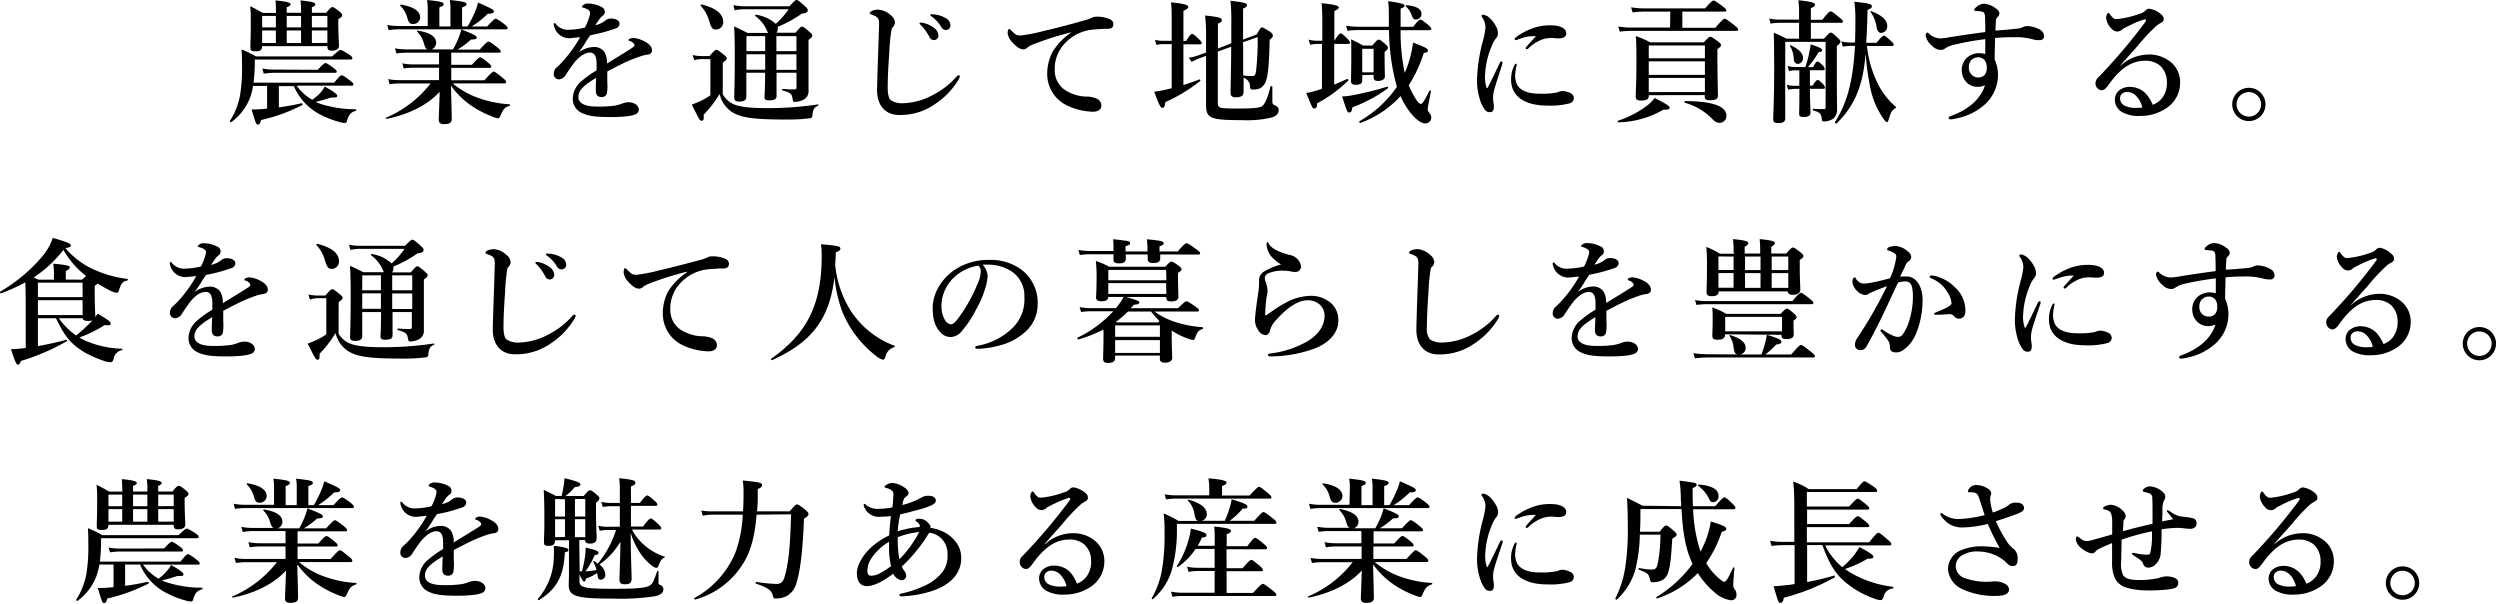 <svg xmlns="http://www.w3.org/2000/svg" viewBox="0 0 484 117" width="484" height="117"><g id="レイヤー_2" data-name="レイヤー 2"><g id="レイヤー_1-2" data-name="レイヤー 1"><path d="M64.7,16c1-1.21,1.21-1.42,1.45-1.42s.54.21,1.6,1c.47.36.67.57.67.75s-.07.26-.33.26H57.45a9.15,9.15,0,0,0,3,2.72A10,10,0,0,0,62,18a7,7,0,0,0,.87-1.24c1.69.93,2.41,1.47,2.41,1.78s-.18.37-1.19.34c-1.24.41-2,.62-3,.85a11.33,11.33,0,0,0,1.07.42,22.56,22.56,0,0,0,6.72,1c.13,0,.13.28,0,.31-1,.28-1.39.77-1.75,2.07-.08.23-.16.28-.39.28a3.87,3.87,0,0,1-1-.18,19,19,0,0,1-3.41-1.29,11.07,11.07,0,0,1-5.44-5.67h-2.9v4.11c1.58-.2,3.08-.49,4.43-.8.13,0,.21.31.1.36a33.58,33.58,0,0,1-8,2.9c-.13.65-.29.88-.6.88s-.38-.15-1.21-2.92c.67,0,1.34-.05,2-.08l1-.08V16.64H49a15.35,15.35,0,0,1-.52,2.1,10.58,10.58,0,0,1-3.72,4.91c-.11.08-.31-.15-.24-.26a13.77,13.77,0,0,0,1.94-4.86,31.34,31.34,0,0,0,.39-5.82c0-1,0-1.84-.08-3.14a23.23,23.23,0,0,1,2.8,1.35H64.31c1.19-1.09,1.4-1.24,1.6-1.24s.52.15,1.64.85c.51.36.67.52.67.73s-.11.26-.39.26H49.33A34.08,34.08,0,0,1,49.09,16ZM53.41,1.89c0-.62,0-1.22-.07-1.81,2.64.26,2.9.51,2.9.75s-.24.39-.73.57V2.48h2.77V1.89a15.32,15.32,0,0,0-.1-1.81c2.64.26,2.87.51,2.87.75s-.21.39-.67.57V2.48h2.77c.8-.95,1-1.11,1.21-1.11s.47.16,1.35.85c.39.34.54.52.54.73s-.21.47-.75.75v.85c0,2.26.13,3.81.13,4.33s-.44.93-1.35.93c-.69,0-.9-.18-.9-.88H50.75c0,.72-.34,1-1.27,1s-1-.18-1-.83c0-.8.07-1.63.07-4.91,0-1,0-2-.12-3,1.18.6,1.34.7,2.45,1.32h2.56Zm0,1.19H50.75V5.3h2.66Zm0,2.82H50.75V8.33h2.66Zm8.11,7.61c1-1.09,1.31-1.3,1.5-1.3s.54.21,1.52.91c.44.34.65.54.65.72s-.08.26-.34.26H52.92a13.73,13.73,0,0,0-1.86.16l-.28-1a10.35,10.35,0,0,0,2.07.21ZM58.28,3.08H55.51V5.3h2.77Zm0,2.82H55.51V8.33h2.77Zm5.1-.6V3.08h-3V5.3Zm0,3V5.9h-3V8.33Z"/><path d="M87.65,16.15a16,16,0,0,0,4.21,2.53,21.64,21.64,0,0,0,6.81,1.51c.13,0,.13.23,0,.28-1,.36-1.19.57-1.89,2.15a.42.42,0,0,1-.39.28,4.63,4.63,0,0,1-1.21-.39A18.76,18.76,0,0,1,90.62,20a15.82,15.82,0,0,1-3.31-3.41c.08,3.31.15,5.74.15,6.44s-.41,1-1.52,1c-.7,0-1-.29-1-.86s.13-3.13.18-5.41c-2.2,2.44-5.72,4.32-10.25,5.26-.13,0-.26-.19-.13-.24a21.64,21.64,0,0,0,8.62-6.62H77.24a12.91,12.91,0,0,0-1.81.15l-.28-1a10.27,10.27,0,0,0,2,.2H85v-2.4H80a13.42,13.42,0,0,0-1.84.15l-.28-1a10.14,10.14,0,0,0,2,.21H85V10.2H78.61a13.56,13.56,0,0,0-1.86.15l-.28-1a10.28,10.28,0,0,0,2.07.21h4.24c-.34-.1-.52-.44-.72-1.19a5,5,0,0,0-1.3-2.23c-.1-.07,0-.23.16-.2,2.33.36,3.52,1.16,3.52,2.35a1.32,1.32,0,0,1-.91,1.27H87.7a16.28,16.28,0,0,0,1.08-2.22,11,11,0,0,0,.52-1.64c2.1.81,3,1.22,3,1.53s-.18.39-1.14.44A14.79,14.79,0,0,1,88.58,9.6h4.29c1.22-1.35,1.53-1.55,1.71-1.55s.52.2,1.66,1.08c.49.42.7.63.7.81s-.08.26-.34.26H87.36v2.35h4c1.11-1.24,1.42-1.45,1.6-1.45s.52.21,1.5,1c.44.36.65.6.65.78s-.08.26-.34.26H87.36v2.4h6.42c1.32-1.47,1.63-1.68,1.81-1.68s.49.21,1.68,1.17c.52.41.73.67.73.85s-.08.26-.34.26ZM82.81,1.89A10.89,10.89,0,0,0,82.68,0c2.92.28,3.21.49,3.21.8s-.21.36-.83.65V5.12h2.15V1.89A10.89,10.89,0,0,0,87.08,0c3,.31,3.23.49,3.23.8s-.18.36-.85.65V5.12h1.06A24.4,24.4,0,0,0,92,2.22,10.89,10.89,0,0,0,92.54.49c2.27,1,3.08,1.37,3.08,1.68s-.18.47-1.19.5a17,17,0,0,1-3.11,2.45h3c1.16-1.29,1.47-1.5,1.65-1.5s.52.21,1.61,1c.49.41.7.62.7.8s-.08.26-.34.26H77.16a14.73,14.73,0,0,0-1.91.15l-.28-1a11.54,11.54,0,0,0,2.12.2h5.72ZM80,4.66c-.6,0-.83-.24-1.09-1a5.2,5.2,0,0,0-1.4-2.54c-.1-.07,0-.26.13-.23,2.43.41,3.7,1.27,3.7,2.48A1.35,1.35,0,0,1,80,4.66Z"/><path d="M122.68,7.35a5.46,5.46,0,0,1,2.07.65c1.22.62,1.47,1.26,1.47,1.76s-.33.77-.9.82a7,7,0,0,0-1.45.37A27.72,27.72,0,0,0,120,12.58c-.86.44-1.81.9-2.43,1.26,0,.65,0,1.43,0,2a9.43,9.43,0,0,1-.08,2.28,1,1,0,0,1-1,.67c-.76,0-1.14-.36-1.14-1.24,0-.47,0-1.09.07-2.48-.62.36-1,.64-1.34.85-1.4,1-2.1,1.76-2.1,2.87s1.09,1.84,3.52,1.84a22.85,22.85,0,0,0,3.52-.18,7.16,7.16,0,0,0,1.53-.44,3.32,3.32,0,0,1,1.06-.21,2.51,2.51,0,0,1,1.53.44,1.31,1.31,0,0,1,.54,1,1,1,0,0,1-.44.78c-.52.36-2.1.64-5,.64s-4.29-.18-5.56-.77a3,3,0,0,1-1.79-2.9,4.57,4.57,0,0,1,1.79-3.37,20.06,20.06,0,0,1,2.82-2c0-.46,0-.85,0-1.21,0-1.37-.34-2.23-1.27-2.23s-1.89.62-2.93,1.79a28.63,28.63,0,0,0-1.83,2.64,1.68,1.68,0,0,1-1.17.75,1,1,0,0,1-.8-.29,1,1,0,0,1-.29-.82,1.67,1.67,0,0,1,.42-1.07c.26-.23.62-.56.9-.85a25.38,25.38,0,0,0,3.78-5.12c-.49,0-1.24.13-1.86.18a3,3,0,0,1-3.11-2.1,1.62,1.62,0,0,1-.13-.59c0-.13.06-.24.16-.24s.21.11.28.24a3,3,0,0,0,2.59,1.06,14.21,14.21,0,0,0,3-.42,11.79,11.79,0,0,0,.86-2.12,2.77,2.77,0,0,0,.13-.7A.63.63,0,0,0,114,2a2,2,0,0,0-.62-.36,2.61,2.61,0,0,0-.54-.18c-.13,0-.15-.05-.15-.13A.39.39,0,0,1,112.9,1a1.37,1.37,0,0,1,.95-.32,5.58,5.58,0,0,1,2.62.68,1,1,0,0,1,.62,1,.88.88,0,0,1-.36.65,2.79,2.79,0,0,0-.7.73c-.16.2-.57.8-.78,1.14a4.74,4.74,0,0,0,2.07-1,1.57,1.57,0,0,1,.93-.29c1,0,1.69.39,1.69,1a1,1,0,0,1-.73.91,31.36,31.36,0,0,1-4.94,1.32c-.26.38-.55.77-.91,1.37a22.61,22.61,0,0,1-1.34,2,4.94,4.94,0,0,1,2.82-1.09,2.42,2.42,0,0,1,2.2,1,4,4,0,0,1,.46,2.2c2.07-1.27,3.19-1.94,4.4-2.72.52-.34.93-.57.93-.78a.68.68,0,0,0-.28-.51,1.59,1.59,0,0,0-.75-.39c-.08,0-.11-.08-.11-.21S122.16,7.35,122.68,7.35Z"/><path d="M139.93,18.24a4.44,4.44,0,0,0,2.25,2c1.35.51,3.29.69,6.4.69a64.76,64.76,0,0,0,9.78-.72c.13,0,.13.21,0,.26-.78.36-1,.72-1.09,2a.5.5,0,0,1-.34.41,32.65,32.65,0,0,1-4.76.26c-6.36,0-8.8-.36-10.56-1.52a5.79,5.79,0,0,1-2.3-3.42,21.47,21.47,0,0,1-3.08,4c.05.91,0,1.17-.39,1.17s-.38-.11-1.91-3.11c.72-.28,1.27-.52,1.73-.72a14.57,14.57,0,0,0,1.87-1.09v-7h-1.71a5.32,5.32,0,0,0-1.43.2l-.28-1a7.26,7.26,0,0,0,1.68.2h1.58c.91-1.06,1.11-1.21,1.32-1.21s.47.15,1.42.93c.44.36.6.54.6.75s-.08.26-.78.83ZM138.59,5.72c-.6,0-.91-.31-1.27-1.61a7.56,7.56,0,0,0-1.66-3c-.1-.11.08-.26.21-.24,3,.75,4.14,2,4.14,3.32A1.41,1.41,0,0,1,138.59,5.72Zm11.75,8.36c0,1.94,0,3.7,0,4.5,0,.62-.44.85-1.42.85-.65,0-.91-.15-.91-.62s.11-1.7.11-4.24v-.49h-3.63v4.68c0,.6-.46.91-1.34.91-.7,0-1-.18-1-.73,0-1.27.1-2.48.1-7.45,0-2.12,0-4.24-.13-6.37,1.22.55,1.4.65,2.59,1.25h4a3,3,0,0,1-.15-.26,6.75,6.75,0,0,0-2.33-3c-.11-.08,0-.28.13-.26a7.41,7.41,0,0,1,3.83,1.76,15.82,15.82,0,0,0,2.51-2.82h-8.67a8.06,8.06,0,0,0-1.82.21L142,1a11.22,11.22,0,0,0,2.07.21h8.77C153.8.18,154,0,154.22,0s.46.15,1.52,1.11c.5.44.65.65.65.85,0,.42-.36.6-1.16.68a23.5,23.5,0,0,1-4.69,2.56,1.49,1.49,0,0,1,.05.36,1.32,1.32,0,0,1-.25.78H154c.85-1,1.06-1.19,1.27-1.19s.46.15,1.42,1c.41.36.57.54.57.75s-.21.49-.73.8V9.37c0,6.34,0,7.09,0,8.12a1.82,1.82,0,0,1-1.22,1.92,3.49,3.49,0,0,1-1.44.31c-.29,0-.32,0-.47-.83s-.57-1-1.89-1.37c-.13,0-.13-.31,0-.31.88.08,1.55.1,2.23.1.33,0,.46-.08.46-.36V14.08ZM144.51,7v2.9h3.63V7Zm3.63,3.5h-3.63v3h3.63Zm2.17-.6h3.88V7h-3.88Zm3.88,3.62v-3h-3.88v3Z"/><path d="M172.61,5.67a33,33,0,0,0-.44,4.55c-.21,2.72-.31,5.07-.31,6.7,0,1.35.21,2.1.59,2.46a4,4,0,0,0,2.49.6,12.68,12.68,0,0,0,5.64-1.58,15.13,15.13,0,0,0,4.53-3.49c.15-.19.31-.34.46-.34a.25.25,0,0,1,.26.26,2.49,2.49,0,0,1-.33.72A15,15,0,0,1,181,20.16a11.59,11.59,0,0,1-6.91,2.1c-2.71,0-4.37-1.87-4.29-5.05.1-4.32.28-8.57.39-12.5,0-1-.16-1.37-1-1.71s-.8-.28-.8-.44.18-.34.44-.46A3.41,3.41,0,0,1,170,1.86,4,4,0,0,1,172.51,3a1.82,1.82,0,0,1,.75,1.32,1.31,1.31,0,0,1-.36.88C172.79,5.38,172.66,5.46,172.61,5.67Zm8.07-.37a2,2,0,0,1,1,1.56.86.86,0,0,1-.85.9.91.91,0,0,1-.88-.59,9.86,9.86,0,0,0-1.63-2.28c-.11-.1-.29-.23-.29-.34s0-.13.13-.15a1,1,0,0,1,.42,0A5.12,5.12,0,0,1,180.68,5.3Zm2.39-1.81A1.68,1.68,0,0,1,184,4.81a.87.87,0,0,1-.81,1,1,1,0,0,1-.95-.57,6.74,6.74,0,0,0-1.81-2c-.11-.07-.32-.2-.32-.31a.14.14,0,0,1,.08-.15.76.76,0,0,1,.42,0A5.38,5.38,0,0,1,183.07,3.49Z"/><path d="M207.36,6.26a58,58,0,0,0-7.53,2.41,4,4,0,0,0-1,.59,1,1,0,0,1-.75.29c-.51,0-1.11-.31-2-1.27a3.14,3.14,0,0,1-1-1.86c0-.42.1-.8.26-.8s.18,0,.41.25c.91.94,1.11,1,1.89,1A32.54,32.54,0,0,0,202.05,6c3.32-.78,5.9-1.48,7.87-2.05a7.18,7.18,0,0,0,1.42-.49,1.91,1.91,0,0,1,1-.23,6.35,6.35,0,0,1,2.38.41c.44.21.83.47.83,1s-.24.91-1,.94c-.55,0-1.11,0-2.56.12a8.47,8.47,0,0,0-5.93,2.8,7.09,7.09,0,0,0-1.86,5,4.58,4.58,0,0,0,1.89,3.86,8,8,0,0,0,4.14,1.34,4.88,4.88,0,0,1,2,.36,1.51,1.51,0,0,1,1,1.32c0,.7-.47,1.25-1.68,1.25a12.47,12.47,0,0,1-5-1.22,6.76,6.76,0,0,1-3.81-5.95,9.28,9.28,0,0,1,1-4.35,12,12,0,0,1,3.6-3.78Z"/><path d="M229.11,16.46c1.09-.34,2.18-.73,3.11-1.09.13,0,.23.23.13.31a30.94,30.94,0,0,1-6.75,4.09c-.06.8-.21,1.11-.57,1.11s-.68-.69-1.58-3.13a17.5,17.5,0,0,0,2.22-.39c.37-.07.75-.18,1.17-.28V8.54H225.1a5.37,5.37,0,0,0-1.21.16l-.29-1a5.27,5.27,0,0,0,1.4.2h1.84V4.14c0-1.71,0-2.51-.13-3.68,3,.29,3.34.58,3.34.86s-.21.44-.94.78V7.94h.52c.68-1.16,1-1.37,1.17-1.37s.49.21,1.32,1c.33.34.54.57.54.75s-.08.26-.34.26h-3.21Zm9.27-12.19a35.22,35.22,0,0,0-.16-4.12c2.83.34,3.19.47,3.19.86,0,.23-.18.39-.75.65v6l2.64-1c.67-1.19.82-1.35,1-1.35s.47.13,1.53.81c.41.28.59.46.59.75s-.1.41-.62.85c-.08,4-.23,6.32-.64,7.74A2.69,2.69,0,0,1,244.12,17a3,3,0,0,1-1.6.33c-.39,0-.47-.07-.52-.59a1.75,1.75,0,0,0-1.24-1.68c0,1.21,0,2.12,0,2.66,0,.8-.44,1.12-1.53,1.12-.67,0-1-.26-1-.88s.1-3.5.13-8.91l-2.59.93v9.87c0,1.11.29,1.16,3.81,1.16,3.33,0,4.37-.13,4.84-.52s1-1.53,1.55-3.75c0-.13.36-.08.36.05,0,.91,0,1.79,0,2.69,0,.65.06.73.52.93s.7.44.7.88c0,.68-.39,1.14-1.32,1.45a20.58,20.58,0,0,1-5.74.52c-6.24,0-7-.36-7-3,0-4,0-6.91,0-9.44l-1.27.46a15.25,15.25,0,0,0-1.53.7l-.54-.8a10.21,10.21,0,0,0,1.84-.46l1.5-.55V7.66A38.33,38.33,0,0,0,233.31,3c2.51.26,3.23.44,3.23.85s-.15.44-.75.73V9.39l2.59-1Zm2.3,4.66c0,1.89,0,3.78,0,5.67a12,12,0,0,0,1.79.12c.49,0,.6-.23.72-1.11a51.21,51.21,0,0,0,.29-6.42l-2.85,1Z"/><path d="M258.3,16.38c.88-.36,1.78-.75,2.53-1.11.13,0,.29.26.19.33A25.71,25.71,0,0,1,255,20c0,.72-.18,1-.55,1s-.33,0-1.57-3a13.25,13.25,0,0,0,1.91-.44l1.14-.37V8.51h-1a6.65,6.65,0,0,0-1.29.16l-.29-1a5.59,5.59,0,0,0,1.5.21H256V4.22c0-1.4-.05-2.62-.13-3.6,3,.29,3.31.57,3.31.83s-.31.41-.85.7V7.92c.75-1.24,1.06-1.45,1.24-1.45s.47.21,1.27,1c.31.33.52.59.52.77s-.08.26-.34.26H258.3Zm3.52,4.4c-.08.7-.26,1-.6,1s-.39,0-1.39-3.11a11.72,11.72,0,0,0,2-.23,57.68,57.68,0,0,0,6.73-1.66c.13,0,.23.24.13.32A28.73,28.73,0,0,1,261.82,20.78Zm9.34-14.93a36.9,36.9,0,0,0,.8,8.25,18,18,0,0,0,.86-2.33,23.37,23.37,0,0,0,.75-3.52c2.2.81,2.87,1.14,2.87,1.51s-.23.38-.8.51a26.57,26.57,0,0,1-2.9,6.24,15.86,15.86,0,0,0,1.14,2.3c.54.91.9,1.3,1.19,1.3s.57-.39,1.68-2.54c.05-.1.31-.05.29.08-.47,2.35-.63,3.21-.63,3.47s0,.31.42.88a1.26,1.26,0,0,1,.26.75,1.13,1.13,0,0,1-1.19,1.14c-.93,0-2.28-1.17-3.45-2.9a14.93,14.93,0,0,1-1.31-2.38,19.8,19.8,0,0,1-7.77,5.2c-.13.05-.28-.26-.18-.34a22.3,22.3,0,0,0,7.25-6.65,42.43,42.43,0,0,1-1.53-11h-6.08a14.52,14.52,0,0,0-1.94.15l-.29-1a12.66,12.66,0,0,0,2.23.2h6.05c0-.64,0-1.32,0-2,0-1.78-.05-2-.13-2.95,2.9.44,3.16.6,3.16.88s-.16.31-.75.57c0,1.3,0,2.46,0,3.52h2.43C274.5,4,274.81,3.8,275,3.8s.49.21,1.48,1c.41.37.62.6.62.78s-.08.26-.34.26Zm-7.43,8.69v1c0,.62-.38.88-1.26.88-.6,0-.91-.21-.91-.7,0-1,.05-2.17.05-5.33,0-1.27,0-2-.05-2.77a20.42,20.42,0,0,1,2.3,1.19h1.84c.8-1,1-1.14,1.22-1.14s.46.16,1.26.86c.37.33.52.51.52.72s-.18.47-.64.8v.8c0,2.1.05,3.55.05,4s-.49.82-1.35.82c-.54,0-.83-.2-.83-.69v-.5Zm2.2-5.09h-2.2V14h2.2Zm8.18-5.67c-.39,0-.54-.16-.78-.75a4,4,0,0,0-1.16-1.79c-.1-.08,0-.23.13-.23,1.89.15,2.9.72,2.9,1.68A1.08,1.08,0,0,1,274.11,3.78Z"/><path d="M289.22,17.62a5.53,5.53,0,0,0-.16,1.45c0,.55.16,1.22.16,1.48,0,.72-.16,1.16-.73,1.16-.75,0-1-.26-1.68-1.6a12.07,12.07,0,0,1-.85-4.84A31.4,31.4,0,0,1,287.07,8a16.73,16.73,0,0,0,.52-2.64,3.45,3.45,0,0,0-.68-2.05.41.41,0,0,1-.1-.26c0-.07.13-.2.36-.2a2.45,2.45,0,0,1,1.24.64,5.76,5.76,0,0,1,1.19,1.56A2.79,2.79,0,0,1,290,6.47a1.35,1.35,0,0,1-.36.93,5.47,5.47,0,0,0-.8,1.42,15.83,15.83,0,0,0-1.32,5.54,6.41,6.41,0,0,0,.28,2.62c.06.1.16.1.21,0,.8-1.53,1.61-3.27,2.33-4.77.1-.23.23-.31.36-.31s.26.16.13.55C290.2,14.49,289.5,16.48,289.22,17.62Zm4.11-3.05a4.23,4.23,0,0,0,.31,1.66c.44,1,1.66,1.91,4.43,1.91a15.87,15.87,0,0,0,3.36-.23,2.93,2.93,0,0,1,1.06-.29A4.19,4.19,0,0,1,304,18a1.08,1.08,0,0,1,.7,1,1.06,1.06,0,0,1-.8,1,14.17,14.17,0,0,1-4.35.44c-4.4,0-7-1.81-7-5a5.94,5.94,0,0,1,.65-2.82c.13-.23.18-.28.28-.28s.16.1.16.26A8.81,8.81,0,0,0,293.33,14.57Zm.7-7a2.34,2.34,0,0,1-.54.2c-.21,0-.24-.07-.24-.23s.11-.23.31-.39a12.53,12.53,0,0,1,3.24-1.7,9.66,9.66,0,0,1,3.34-.55c2.35,0,3.08.83,3.08,1.53s-.47,1-1.58,1c-.34,0-.88-.08-1.22-.08a6.6,6.6,0,0,0-1.52.18,7.55,7.55,0,0,0-3,1.84.52.52,0,0,1-.34.15.16.16,0,0,1-.18-.18c0-.08,0-.15.18-.33.41-.52,1-1.09,1.79-2A7.7,7.7,0,0,0,294,7.61Z"/><path d="M322,21.25a18,18,0,0,1-8.7,2.43c-.13,0-.18-.26-.05-.31a19.14,19.14,0,0,0,5.72-3,7.47,7.47,0,0,0,1.37-1.4c2.12,1.07,2.9,1.56,2.9,1.87S323,21.25,322,21.25Zm1.37-19h-5.2a15.58,15.58,0,0,0-2.1.16l-.29-1a14,14,0,0,0,2.31.21H330.1C331.26.31,331.57.1,331.75.1s.55.21,1.71,1.09c.54.41.75.62.75.8s-.08.26-.33.26H325.7V5.38h6.39c1.32-1.55,1.63-1.76,1.81-1.76s.52.21,1.81,1.22c.6.49.81.7.81.88s-.08.26-.34.26h-20.5a17.05,17.05,0,0,0-2.09.15l-.29-1a13.77,13.77,0,0,0,2.31.2h7.71ZM319.2,18.43v.18c0,.62-.46.85-1.52.85-.78,0-1-.21-1-.8,0-1.17.13-2.33.13-7,0-1.55,0-3.1-.11-4.68a19.37,19.37,0,0,1,2.77,1.21h10.4c.83-.9,1-1.06,1.25-1.06s.49.16,1.47.88c.44.34.6.52.6.73s-.16.36-.7.77V11c0,3.94.1,6.65.1,7.53,0,.63-.44.88-1.55.88-.73,0-1-.18-1-.75v-.25ZM330.07,8.8H319.2v2.48h10.87Zm0,3.08H319.2v2.61h10.87Zm0,3.21H319.2v2.74h10.87Zm2.87,8.69c-.54,0-.85-.15-1.57-.88a11.69,11.69,0,0,0-5.18-3c-.13,0-.08-.34.05-.34,5.36.05,8,1,8,2.87A1.34,1.34,0,0,1,332.94,23.78Z"/><path d="M350.59,7.5h2.53c.91-1,1.11-1.19,1.32-1.19s.47.16,1.32,1c.39.34.55.54.55.75s-.08.34-.7.86v2c0,9.19.05,9.71.05,10.23A2.35,2.35,0,0,1,355,22.9a3,3,0,0,1-2,.6c-.21,0-.26-.11-.29-.31-.07-1.09-.33-1.45-1.65-1.81-.16-.06-.16-.32,0-.32.88.06,1.45.06,2.09.06.24,0,.29-.08.29-.37V8.1h-7.82V22.9c0,.68-.44.93-1.32.93s-1-.25-1-.85c0-1.6.18-3.23.18-9.65q0-3.49-.07-7c1.14.49,1.32.57,2.46,1.16h2.43V4.42h-4a9,9,0,0,0-1.5.16l-.29-1a7.88,7.88,0,0,0,1.79.21h4V2.1a18.8,18.8,0,0,0-.13-2.05c2.92.29,3.21.57,3.21.86s-.29.44-.8.69V3.83h2.22c1.11-1.42,1.42-1.63,1.61-1.63s.51.21,1.65,1.14c.52.41.73.64.73.83s-.08.25-.34.25h-5.87Zm-3.19,9.71a5.92,5.92,0,0,0-1.21.15l-.29-.95a5.45,5.45,0,0,0,1.45.2h1v-3h-.78a5.37,5.37,0,0,0-1.21.16l-.29-1a5.5,5.5,0,0,0,1.45.21h2a21.92,21.92,0,0,0,.72-2.67,16.46,16.46,0,0,0,.31-1.73c1.79.59,2.2.83,2.2,1.11s-.13.31-.67.41A17.58,17.58,0,0,1,350,13H351c.52-.94.7-1.09.88-1.09s.36.13,1,.75a1.33,1.33,0,0,1,.38.67c0,.18-.07.26-.33.26H350.4v3h.52c.52-.9.83-1.11,1-1.11s.44.21,1,.78a1.31,1.31,0,0,1,.39.67c0,.18-.07.26-.33.26H350.4c0,1.84.11,3.93.11,4.66,0,.54-.47.8-1.27.8s-.93-.18-.93-.7c0-.31.05-1.42.05-3.34V17.21Zm-.13-5.75a5.06,5.06,0,0,0-.75-2.58c0-.11,0-.18.13-.13,1.63.77,2.41,1.55,2.41,2.51a1.07,1.07,0,0,1-1,1.11C347.61,12.37,347.35,12.08,347.27,11.46ZM358.4,8.88a10.47,10.47,0,0,0-1.63.15l-.28-1a8.64,8.64,0,0,0,1.89.21h.75c.05-1.34.07-2.77.07-4.3A24.09,24.09,0,0,0,359,.34c2.77.28,3.39.44,3.39.85s-.26.44-.83.72c-.05,1.69-.08,3.39-.26,6.37h2c.94-1.16,1.25-1.37,1.43-1.37s.49.21,1.34,1c.34.31.55.55.55.73s-.08.26-.34.26h-4.84a21.92,21.92,0,0,0,2,7.09A14.15,14.15,0,0,0,367,20.65c.13.1.08.21-.05.29-.78.49-.9.9-1.24,2-.16.54-.23.7-.39.7s-.39-.26-.65-.6A16.1,16.1,0,0,1,362,16.51a49,49,0,0,1-.81-6.18c-.51,6.34-2.14,10.14-5.61,13.56-.11.1-.42-.13-.34-.26,2.36-3.6,3.55-8.1,3.88-14.75Zm4.92-3.55a6.59,6.59,0,0,0-1.17-3,.11.11,0,0,1,.13-.16c2,.75,3.08,1.69,3.08,2.8a1.26,1.26,0,0,1-1.14,1.4C363.76,6.37,363.47,6.05,363.32,5.33Z"/><path d="M390.38,5.56a3.53,3.53,0,0,0,1.16-.26,2.09,2.09,0,0,1,.86-.25,5.35,5.35,0,0,1,2.59.72A1.5,1.5,0,0,1,395.74,7a.77.77,0,0,1-.83.77,4.21,4.21,0,0,1-1.27-.13,12.53,12.53,0,0,0-2.9-.44c-1.65,0-2.82,0-4.5.16,0,1.32-.08,2.66-.08,4.14a7.45,7.45,0,0,1,.65,3.11,7.77,7.77,0,0,1-3.11,6.08,11.36,11.36,0,0,1-4.63,2.17,7.43,7.43,0,0,1-1.45.26c-.18,0-.36-.1-.36-.26s.1-.28.31-.36c3.65-1.3,5.9-3.39,6.73-6a3.21,3.21,0,0,1-1.53.31,3,3,0,0,1-1.86-.69,3.28,3.28,0,0,1-1.11-2.51,3.18,3.18,0,0,1,1.08-2.51,3.71,3.71,0,0,1,2.15-.81,6.33,6.33,0,0,1,1.32.16c0-1,0-2,0-2.87a53,53,0,0,0-6.26,1.14,4.68,4.68,0,0,0-1.53.67,1.44,1.44,0,0,1-.85.28,2.44,2.44,0,0,1-1.66-.8,3.43,3.43,0,0,1-1.24-1.94.9.9,0,0,1,.08-.41.27.27,0,0,1,.26-.21.34.34,0,0,1,.23.13,3.3,3.3,0,0,0,2.28,1,15.54,15.54,0,0,0,1.84-.24c2.2-.36,4.76-.72,6.85-1,0-.83,0-1.63-.05-2.64a2.44,2.44,0,0,0-.1-.91c-.1-.23-.23-.39-.7-.44l-1-.1c-.16,0-.29-.08-.29-.21s.18-.36.42-.54A2.33,2.33,0,0,1,384,.72a4.08,4.08,0,0,1,2.33.86c.46.31.75.64.75,1a1.1,1.1,0,0,1-.37.75.85.85,0,0,0-.28.54c-.05.6-.08,1.06-.1,2.05C388,5.8,389.24,5.69,390.38,5.56Zm-8.67,6a2,2,0,0,0-.54,1.43,2,2,0,0,0,.46,1.39A1.72,1.72,0,0,0,383,15a1.69,1.69,0,0,0,1.17-.44,2,2,0,0,0,.46-1.5,2.22,2.22,0,0,0-.38-1.37A1.59,1.59,0,0,0,383,11.1,1.78,1.78,0,0,0,381.71,11.59Z"/><path d="M410.53,12.73a8.13,8.13,0,0,1,5.25-2.17,6.58,6.58,0,0,1,4.59,1.55,5,5,0,0,1,1.7,3.7,5.88,5.88,0,0,1-2.61,5.1,8.91,8.91,0,0,1-5.12,1.53,6.51,6.51,0,0,1-3.58-.78,2.78,2.78,0,0,1-1.32-2.38,2.29,2.29,0,0,1,.91-1.84,3.4,3.4,0,0,1,2.15-.62,4.37,4.37,0,0,1,2.95,1.32,7.89,7.89,0,0,1,1.32,2.15A4.31,4.31,0,0,0,418.58,19a4.82,4.82,0,0,0,.93-3.13,4.28,4.28,0,0,0-1.27-3.11,4.31,4.31,0,0,0-2.92-1c-3,0-5.15,1.91-7.14,4.71-.52.72-.88,1-1.27,1a1.1,1.1,0,0,1-.75-.31,1.29,1.29,0,0,1-.47-.95,1.5,1.5,0,0,1,.49-1.17,109.44,109.44,0,0,0,9-10.58c.18-.26.29-.39.29-.52s-.13-.23-.31-.18a17.38,17.38,0,0,0-2.72,1.09c-.65.31-1,.51-1.47.75a1.58,1.58,0,0,1-1.07.51,1.56,1.56,0,0,1-1.16-.62,3.36,3.36,0,0,1-1-2c0-.38.23-1,.41-1s.26.18.47.46c.44.57.75.75,1.09.75a17.28,17.28,0,0,0,4.42-1,2.48,2.48,0,0,0,1.24-.67,1,1,0,0,1,.7-.34,4.35,4.35,0,0,1,2.33,1.09,1.11,1.11,0,0,1,.49.9.71.71,0,0,1-.41.67,6.91,6.91,0,0,0-1,.65,36.35,36.35,0,0,0-3.54,3.78c-1.19,1.37-2.13,2.36-3.39,3.83Zm3,5.82a2.42,2.42,0,0,0-1.63-.75,1.56,1.56,0,0,0-1.19.44,1.26,1.26,0,0,0-.26.83,1.57,1.57,0,0,0,.75,1.32,4.84,4.84,0,0,0,2.44.49,6.89,6.89,0,0,0,1.11-.07A4.75,4.75,0,0,0,413.53,18.55Z"/><path d="M438.6,20.19A3.22,3.22,0,1,1,435.39,17,3.21,3.21,0,0,1,438.6,20.19Zm-5.59,0a2.37,2.37,0,1,0,2.38-2.36A2.35,2.35,0,0,0,433,20.19Z"/><path d="M18.33,56.14c0,3,.11,4.46.11,5a.66.66,0,0,1,0,.24c.16-.21.31-.42.47-.65,2.22,1.32,2.51,1.55,2.51,1.91s-.21.39-1.14.29a25.53,25.53,0,0,1-4.92,2.41,9.29,9.29,0,0,0,1,.54,19,19,0,0,0,7.24,1.63c.13,0,.16.26,0,.28A2,2,0,0,0,22,69.5c-.13.46-.34.64-.68.64a5,5,0,0,1-1.08-.23,23,23,0,0,1-3.76-1.63c-2.58-1.53-3.9-3-5.64-6.67H7.34V67c1.81-.31,3.75-.75,5.51-1.21.13,0,.21.18.1.26a41.81,41.81,0,0,1-8.9,3.83c-.21.57-.34.72-.6.72s-.59-.65-1.32-3c.78,0,1.76-.1,2.85-.23V60.6c0-2,0-4-.08-5.93A35.59,35.59,0,0,1,.19,56.79c-.13.05-.26-.26-.15-.33A31.24,31.24,0,0,0,8.22,49.6a11,11,0,0,0,2-3.55c3,.88,3.49,1.14,3.49,1.45s-.33.44-1.06.52a15.85,15.85,0,0,0,4.66,3.75A22.51,22.51,0,0,0,24.67,54c.13,0,.11.29,0,.31-.83.11-1.22.52-1.61,1.81-.13.44-.23.57-.46.57a4.2,4.2,0,0,1-1.17-.38c-.69-.34-1.63-.86-2.53-1.4a4.7,4.7,0,0,1-.55.39Zm-2.45-2c.36-.34.62-.55.8-.7a16.71,16.71,0,0,1-4.4-5.07,23.68,23.68,0,0,1-5.77,5.35l.93.42h3V52.94a14.88,14.88,0,0,0-.13-1.89c3,.25,3.21.49,3.21.72s-.26.42-.78.7v1.66Zm.1.59H7.34v2.8H16Zm0,3.39H7.34V61H16Zm-4.58,3.5a13.05,13.05,0,0,0,3.34,3.33,31.75,31.75,0,0,0,2.74-2.48,5.74,5.74,0,0,0,.41-.47,1.79,1.79,0,0,1-.82.13c-.68,0-1-.13-1.07-.51Z"/><path d="M48.29,53.69a5.54,5.54,0,0,1,2.07.64c1.22.62,1.48,1.27,1.48,1.76s-.34.78-.91.83a7.61,7.61,0,0,0-1.45.36,31.07,31.07,0,0,0-3.83,1.63c-.85.44-1.81.91-2.43,1.27,0,.65,0,1.43,0,2a9.43,9.43,0,0,1-.08,2.28,1,1,0,0,1-1,.67c-.75,0-1.14-.36-1.14-1.24,0-.47,0-1.09.08-2.49-.62.36-1,.65-1.35.86-1.39,1-2.09,1.76-2.09,2.87s1.08,1.84,3.52,1.84a21.47,21.47,0,0,0,3.52-.19,6.55,6.55,0,0,0,1.52-.44,3.64,3.64,0,0,1,1.07-.2,2.46,2.46,0,0,1,1.52.44,1.29,1.29,0,0,1,.55,1,1,1,0,0,1-.44.77c-.52.36-2.1.65-5.05.65s-4.3-.18-5.56-.78a3,3,0,0,1-1.79-2.9,4.57,4.57,0,0,1,1.79-3.36,19.26,19.26,0,0,1,2.82-2c0-.46,0-.85,0-1.22,0-1.37-.33-2.22-1.27-2.22S38,57.05,37,58.21a29.5,29.5,0,0,0-1.84,2.64,1.68,1.68,0,0,1-1.16.76,1.08,1.08,0,0,1-.81-.29,1,1,0,0,1-.28-.83,1.69,1.69,0,0,1,.41-1.06c.26-.23.63-.57.91-.85A25.21,25.21,0,0,0,38,53.45l-1.86.18A3,3,0,0,1,33,51.54a1.62,1.62,0,0,1-.13-.6c0-.13.05-.23.16-.23a.47.47,0,0,1,.28.23A3,3,0,0,0,35.9,52a14.19,14.19,0,0,0,3-.41,11,11,0,0,0,.85-2.12,2.77,2.77,0,0,0,.13-.7.62.62,0,0,0-.23-.44A1.78,1.78,0,0,0,39,48a2.61,2.61,0,0,0-.54-.18c-.13,0-.16-.06-.16-.13s.1-.21.18-.29a1.44,1.44,0,0,1,1-.31,5.62,5.62,0,0,1,2.61.67,1,1,0,0,1,.62,1,.88.88,0,0,1-.36.65,3.13,3.13,0,0,0-.7.72c-.15.21-.57.81-.77,1.14a4.68,4.68,0,0,0,2.07-1,1.6,1.6,0,0,1,.93-.28c1,0,1.68.39,1.68,1a1,1,0,0,1-.72.9,29.73,29.73,0,0,1-4.95,1.32c-.25.39-.54.78-.9,1.37a19.89,19.89,0,0,1-1.35,2,5,5,0,0,1,2.82-1.08,2.4,2.4,0,0,1,2.2,1,4,4,0,0,1,.47,2.19c2.07-1.26,3.18-1.94,4.4-2.71.52-.34.93-.57.93-.78a.7.7,0,0,0-.29-.52,1.53,1.53,0,0,0-.75-.38c-.07,0-.1-.08-.1-.21S47.78,53.69,48.29,53.69Z"/><path d="M65.55,64.58a4.3,4.3,0,0,0,2.25,1.94c1.35.52,3.29.7,6.39.7A64.67,64.67,0,0,0,84,66.5c.13,0,.13.2,0,.25-.77.37-1,.73-1.08,2a.51.51,0,0,1-.34.41,32.76,32.76,0,0,1-4.76.26c-6.37,0-8.8-.36-10.56-1.53a5.74,5.74,0,0,1-2.3-3.41,21.8,21.8,0,0,1-3.08,4c0,.9-.05,1.16-.39,1.16s-.39-.1-1.92-3.1c.73-.29,1.27-.52,1.74-.73a13.73,13.73,0,0,0,1.86-1.08v-7H61.43A5.25,5.25,0,0,0,60,58l-.28-1a6.81,6.81,0,0,0,1.68.21H63c.9-1.06,1.11-1.22,1.32-1.22s.46.16,1.42.93c.44.37.59.55.59.76s-.07.25-.77.82ZM64.2,52.06c-.59,0-.9-.31-1.27-1.61a7.52,7.52,0,0,0-1.65-3c-.11-.1.08-.26.2-.23,3,.75,4.15,2,4.15,3.31A1.42,1.42,0,0,1,64.2,52.06ZM76,60.41c0,2,0,3.71,0,4.51,0,.62-.44.85-1.43.85-.64,0-.9-.15-.9-.62s.1-1.71.1-4.24v-.5H70.13V65.1c0,.59-.47.9-1.35.9-.7,0-1-.18-1-.72,0-1.27.11-2.49.11-7.45,0-2.12,0-4.25-.13-6.37,1.21.54,1.4.65,2.59,1.24h4a2,2,0,0,1-.16-.26,6.71,6.71,0,0,0-2.33-3c-.1-.08,0-.29.13-.26A7.25,7.25,0,0,1,75.82,51a15.77,15.77,0,0,0,2.51-2.82H69.66a8,8,0,0,0-1.81.21l-.28-1a11.12,11.12,0,0,0,2.07.2h8.77c1-1,1.22-1.19,1.42-1.19s.47.16,1.53,1.11c.49.45.65.65.65.86,0,.41-.36.59-1.17.67a22.44,22.44,0,0,1-4.68,2.56,2.35,2.35,0,0,1,0,.37,1.21,1.21,0,0,1-.26.77h3.62c.86-1,1.07-1.19,1.27-1.19s.47.16,1.43,1c.41.36.57.54.57.75s-.21.49-.73.8v1.66c0,6.33,0,7.08,0,8.12a1.82,1.82,0,0,1-1.22,1.92,3.67,3.67,0,0,1-1.45.31c-.28,0-.31-.06-.46-.83s-.57-1-1.89-1.37c-.13,0-.13-.31,0-.31.88.07,1.55.1,2.22.1.34,0,.47-.08.47-.36V60.41ZM70.13,53.3v2.9h3.62V53.3Zm3.62,3.49H70.13v3h3.62Zm2.18-.59h3.88V53.3H75.93Zm3.88,3.62v-3H75.93v3Z"/><path d="M98.23,52a33.26,33.26,0,0,0-.44,4.56c-.21,2.72-.31,5.07-.31,6.7,0,1.35.2,2.1.59,2.46a4.11,4.11,0,0,0,2.49.59,12.69,12.69,0,0,0,5.64-1.57,15.14,15.14,0,0,0,4.53-3.5c.15-.18.31-.33.46-.33a.24.24,0,0,1,.26.26,2.42,2.42,0,0,1-.34.72,14.87,14.87,0,0,1-4.5,4.61,11.71,11.71,0,0,1-6.91,2.09c-2.72,0-4.37-1.86-4.3-5,.11-4.33.29-8.57.39-12.5,0-1-.15-1.38-1-1.71s-.8-.29-.8-.44.18-.34.44-.47a3.53,3.53,0,0,1,1.19-.23,4,4,0,0,1,2.48,1.16,1.81,1.81,0,0,1,.75,1.32,1.23,1.23,0,0,1-.36.88C98.41,51.72,98.28,51.8,98.23,52Zm8.07-.36a2,2,0,0,1,1,1.55.87.87,0,0,1-.86.91.94.94,0,0,1-.88-.6,9.43,9.43,0,0,0-1.63-2.27c-.1-.11-.28-.24-.28-.34s0-.13.13-.15a.94.94,0,0,1,.41,0A5,5,0,0,1,106.3,51.64Zm2.38-1.81a1.66,1.66,0,0,1,.93,1.32.87.87,0,0,1-.8,1,1,1,0,0,1-1-.57,6.38,6.38,0,0,0-1.81-2c-.1-.08-.31-.21-.31-.31a.17.17,0,0,1,.08-.16.66.66,0,0,1,.41,0A5.26,5.26,0,0,1,108.68,49.83Z"/><path d="M133,52.6A58,58,0,0,0,125.44,55a4.12,4.12,0,0,0-1,.59,1,1,0,0,1-.75.29c-.52,0-1.11-.31-2-1.27a3.18,3.18,0,0,1-.95-1.87c0-.41.1-.8.25-.8s.19,0,.42.26c.9.93,1.11,1,1.89,1a34.91,34.91,0,0,0,4.32-.85c3.31-.78,5.9-1.48,7.87-2a7.69,7.69,0,0,0,1.42-.49,1.8,1.8,0,0,1,1-.23,6.32,6.32,0,0,1,2.38.41c.44.21.83.47.83,1s-.23.91-1,.93c-.54,0-1.11,0-2.56.13a8.46,8.46,0,0,0-5.92,2.8,7.1,7.1,0,0,0-1.87,5,4.58,4.58,0,0,0,1.89,3.85,8.11,8.11,0,0,0,4.14,1.35,4.9,4.9,0,0,1,2,.36,1.5,1.5,0,0,1,1,1.32c0,.7-.46,1.24-1.68,1.24a12.54,12.54,0,0,1-5-1.21,6.76,6.76,0,0,1-3.8-6,9.24,9.24,0,0,1,1-4.34A12,12,0,0,1,133,52.73Z"/><path d="M149.48,69.73c-.13,0-.29-.21-.18-.28,7.06-5,9.78-10.54,9.78-20a17.41,17.41,0,0,0-.13-2.17c3.39.31,3.75.39,3.75.88,0,.26-.13.36-.9.72,0,.8-.06,1.58-.11,2.38a20.34,20.34,0,0,0,3,8.88,17.23,17.23,0,0,0,8.44,6.78c.12,0,.12.29,0,.31a2.34,2.34,0,0,0-1.71,1.86c-.16.44-.26.55-.5.55a3.49,3.49,0,0,1-1.34-.75,20.76,20.76,0,0,1-6.42-8.34,25.42,25.42,0,0,1-1.6-6.93C160.58,61.84,157.14,66.24,149.48,69.73Z"/><path d="M191.21,53.4a10.35,10.35,0,0,1-.57,2.74A18.1,18.1,0,0,1,189,59.87a20.8,20.8,0,0,1-2.87,4.32A2.84,2.84,0,0,1,184,65.25a2.61,2.61,0,0,1-2-1c-.94-1-1.43-2.35-1.43-4.7a8.11,8.11,0,0,1,1.12-3.94A10,10,0,0,1,185.21,52a11.56,11.56,0,0,1,6.26-1.68,9.92,9.92,0,0,1,6.42,2,8,8,0,0,1,3,6.58,7.05,7.05,0,0,1-2.38,5.33,11.47,11.47,0,0,1-3.83,2.3,18.6,18.6,0,0,1-5.31,1c-.39,0-.57-.06-.57-.26s.16-.26.49-.34A12.88,12.88,0,0,0,196,63.52a7.71,7.71,0,0,0,2.32-6A5.67,5.67,0,0,0,196,52.65a8.26,8.26,0,0,0-4.14-1.4,12.89,12.89,0,0,0-1.63,0A3.55,3.55,0,0,1,191.21,53.4Zm-6.29.1a7.86,7.86,0,0,0-2.19,3.19,6.67,6.67,0,0,0-.45,2.46,5.15,5.15,0,0,0,.65,2.79,1.66,1.66,0,0,0,1.14.85c.41,0,.8-.25,1.79-1.65a31.2,31.2,0,0,0,3.46-6.34,5.91,5.91,0,0,0,.55-2.2,1.31,1.31,0,0,0-.47-1.17A8.84,8.84,0,0,0,184.92,53.5Z"/><path d="M213.62,63.8a27,27,0,0,1-4.84,1.92c-.13,0-.29-.28-.18-.34a22.81,22.81,0,0,0,6.93-5.12h-4.37a13.56,13.56,0,0,0-1.86.15l-.29-.95a11.84,11.84,0,0,0,2.15.2h4.89a16,16,0,0,0,1.5-2.17h-3c0,.57-.41.83-1.29.83-.72,0-1.06-.21-1.06-.73s.1-1.29.1-3.93a25.42,25.42,0,0,0-.15-3.13,13.75,13.75,0,0,1,2.59,1.11h10.86c.78-.85,1-1,1.2-1s.49.16,1.37.8c.41.32.57.5.57.7s-.11.31-.68.7v.78c0,2,.08,3.41.08,3.85,0,.6-.44.88-1.45.88-.62,0-.9-.2-.9-.75v-.1h-7.74c2.22.65,2.51.78,2.51,1.06s-.23.36-1.06.44a6.37,6.37,0,0,1-.6.67h9.16c1.14-1.13,1.45-1.34,1.63-1.34s.57.21,1.71,1c.52.36.73.54.73.72s-.08.26-.34.26h-8.28a14.32,14.32,0,0,0,3.67,1.91,21.44,21.44,0,0,0,5.64,1.12c.13,0,.13.31,0,.36-.85.28-1,.52-1.5,1.84a.34.34,0,0,1-.31.28,4.15,4.15,0,0,1-1-.26A14,14,0,0,1,226.84,64v.57c0,2.46.1,4.16.1,4.71s-.49.93-1.39.93c-.68,0-1-.23-1-.73v-.64h-8.67v.51c0,.6-.41.91-1.32.91-.75,0-1-.23-1-.83,0-.83.08-1.63.08-5Zm11-14.54c0,.39,0,.65,0,.78,0,.62-.44.88-1.42.88-.67,0-1-.24-1-.75,0-.13,0-.39,0-.91h-4.25c0,.44,0,.75,0,.88,0,.57-.44.85-1.29.85s-1.09-.25-1.09-.77c0-.13,0-.44,0-1h-4.65a12.4,12.4,0,0,0-1.87.16l-.28-1a11.94,11.94,0,0,0,2.15.21h4.65V48.1a14.8,14.8,0,0,0-.07-1.79c3.23.36,3.28.39,3.28.75s-.2.36-.88.62v1h4.25v-.42a17.58,17.58,0,0,0-.11-1.94c2.64.26,3.24.39,3.24.73s-.21.43-.8.64v1H228c1.21-1.4,1.52-1.61,1.7-1.61s.57.21,1.81,1.11c.63.47.83.65.83.83s-.07.26-.33.26Zm1.14,3H214.57v2h11.24Zm0,2.56H214.57v2.09h11.24ZM224.56,63h-8.67V65.2h8.67Zm0,2.85h-8.67v2.48h8.67Zm-8.41-3.44h8.08a1.51,1.51,0,0,1,.23-.26c-.57-.6-1.11-1.22-1.63-1.84h-4.45a19.56,19.56,0,0,1-2.33,2Z"/><path d="M253.54,57.28a5.86,5.86,0,0,1,4.32,1.56,4.41,4.41,0,0,1,1.24,3.28c0,2.12-1.55,4.09-4.34,5.26A25.31,25.31,0,0,1,246.09,69c-.42,0-.6-.08-.6-.29s.18-.23.55-.29a18.86,18.86,0,0,0,7-2.3c2.43-1.42,3.39-3.29,3.39-4.89a2.88,2.88,0,0,0-.91-2.25,3.39,3.39,0,0,0-2.53-.83c-1.35,0-3.44,1-5.8,3.68a4.74,4.74,0,0,0-1.37,2.3c-.16.54-.52.75-.75.75a1.75,1.75,0,0,1-1.5-1,3.24,3.24,0,0,1-.6-1.94c0-1,.39-3.62.6-5.1a13.2,13.2,0,0,0,.18-1.78V54.2a2,2,0,0,1,1-1.65A13.1,13.1,0,0,1,248,51.2a9.08,9.08,0,0,1-1.71-1.37,4,4,0,0,1-1.08-2.43c0-.36,0-.52.15-.52s.18.13.31.36c.55.91,2,1.61,4,2.12a2.68,2.68,0,0,1,2.2,2.07,1.06,1.06,0,0,1-1,1.22,3.59,3.59,0,0,1-.88-.08,6.45,6.45,0,0,0-1.11-.15,7.25,7.25,0,0,0-3.21.44,1.11,1.11,0,0,0-.8.9,1.91,1.91,0,0,0,.1.65,6.54,6.54,0,0,1,.44,1.84,10.45,10.45,0,0,1-.21,1.34,28.76,28.76,0,0,0-.26,3.29c0,.23.18.23.44,0l.73-.52a24.82,24.82,0,0,1,2.77-1.73A10.29,10.29,0,0,1,253.54,57.28Z"/><path d="M277,52a33,33,0,0,0-.44,4.55c-.21,2.72-.31,5.08-.31,6.71a3.48,3.48,0,0,0,.59,2.46,4.13,4.13,0,0,0,2.49.59A12.68,12.68,0,0,0,285,64.76a15.13,15.13,0,0,0,4.53-3.49c.15-.18.31-.34.46-.34a.25.25,0,0,1,.26.26,2.52,2.52,0,0,1-.33.73,15,15,0,0,1-4.51,4.6,11.59,11.59,0,0,1-6.91,2.1c-2.71,0-4.37-1.87-4.29-5.05.1-4.32.28-8.56.39-12.5,0-1-.16-1.37-1-1.71s-.8-.28-.8-.44.18-.33.44-.46a3.38,3.38,0,0,1,1.19-.23,4,4,0,0,1,2.49,1.16,1.84,1.84,0,0,1,.75,1.32,1.25,1.25,0,0,1-.37.88C277.16,51.75,277,51.82,277,52Z"/><path d="M316.07,53.69a5.63,5.63,0,0,1,2.08.64c1.21.62,1.47,1.27,1.47,1.76s-.34.78-.91.83a7.61,7.61,0,0,0-1.45.36,31.07,31.07,0,0,0-3.83,1.63c-.85.44-1.81.91-2.43,1.27,0,.65,0,1.43,0,2a9.43,9.43,0,0,1-.08,2.28,1,1,0,0,1-1,.67c-.75,0-1.14-.36-1.14-1.24,0-.47.05-1.09.08-2.49-.62.36-1,.65-1.35.86-1.39,1-2.09,1.76-2.09,2.87s1.08,1.84,3.52,1.84a21.47,21.47,0,0,0,3.52-.19,6.55,6.55,0,0,0,1.52-.44,3.7,3.7,0,0,1,1.07-.2,2.46,2.46,0,0,1,1.52.44,1.29,1.29,0,0,1,.55,1,1,1,0,0,1-.44.77c-.52.36-2.1.65-5.05.65s-4.3-.18-5.57-.78a3,3,0,0,1-1.78-2.9,4.59,4.59,0,0,1,1.78-3.36,20.08,20.08,0,0,1,2.83-2c0-.46,0-.85,0-1.22,0-1.37-.33-2.22-1.27-2.22s-1.89.62-2.92,1.78a29.5,29.5,0,0,0-1.84,2.64,1.68,1.68,0,0,1-1.16.76,1,1,0,0,1-.8-.29,1,1,0,0,1-.29-.83,1.65,1.65,0,0,1,.42-1.06c.25-.23.62-.57.9-.85a25.21,25.21,0,0,0,3.78-5.13l-1.86.18a3,3,0,0,1-3.11-2.09,1.62,1.62,0,0,1-.13-.6c0-.13.05-.23.16-.23a.47.47,0,0,1,.28.23A3,3,0,0,0,303.68,52a14.19,14.19,0,0,0,3-.41,11.73,11.73,0,0,0,.85-2.12,2.77,2.77,0,0,0,.13-.7.62.62,0,0,0-.23-.44,1.88,1.88,0,0,0-.62-.36,2.61,2.61,0,0,0-.54-.18c-.13,0-.16-.06-.16-.13s.1-.21.18-.29a1.44,1.44,0,0,1,1-.31,5.62,5.62,0,0,1,2.61.67,1,1,0,0,1,.62,1,.88.88,0,0,1-.36.65,3.13,3.13,0,0,0-.7.72c-.15.21-.57.81-.77,1.14a4.68,4.68,0,0,0,2.07-1,1.6,1.6,0,0,1,.93-.28c1,0,1.68.39,1.68,1a1,1,0,0,1-.72.9,29.73,29.73,0,0,1-4.95,1.32c-.26.39-.54.78-.9,1.37a21.77,21.77,0,0,1-1.35,2,5,5,0,0,1,2.82-1.08,2.4,2.4,0,0,1,2.2,1,4,4,0,0,1,.47,2.19c2.07-1.26,3.18-1.94,4.4-2.71.52-.34.93-.57.93-.78a.7.7,0,0,0-.29-.52,1.58,1.58,0,0,0-.75-.38c-.07,0-.1-.08-.1-.21S315.56,53.69,316.07,53.69Z"/><path d="M336.36,68.62c-.42-.08-.6-.42-.73-1.24a4.85,4.85,0,0,0-.78-2.33c-.07-.11,0-.21.11-.18,2,.62,3,1.42,3,2.48a1.28,1.28,0,0,1-1.06,1.27H341a16.85,16.85,0,0,0,.72-2.18,14,14,0,0,0,.34-1.63c2.25.7,2.82,1,2.82,1.35s-.29.46-1,.54a17.15,17.15,0,0,1-2.09,1.92h5c1.39-1.63,1.7-1.84,1.89-1.84s.51.21,1.86,1.27c.62.52.83.72.83.91s-.08.25-.34.25H330.51a22.21,22.21,0,0,0-2.38.16l-.29-1a17.71,17.71,0,0,0,2.72.21ZM347,58.29c1.17-1.4,1.48-1.6,1.66-1.6s.52.2,1.68,1.11c.52.44.73.65.73.83s-.08.26-.34.26H330.33a14,14,0,0,0-1.89.15l-.29-.95a11.69,11.69,0,0,0,2.12.2Zm-11.38-9.57a17,17,0,0,0-.11-2.43c2.72.25,2.95.51,2.95.77s-.23.47-.69.7v1.32h3v-.36a23,23,0,0,0-.1-2.43c2.72.25,2.95.51,2.95.77s-.23.47-.7.7v1.32h2.9c.88-1,1.09-1.16,1.29-1.16s.49.15,1.43.9c.44.36.59.54.59.75s-.13.39-.7.75v1c0,2.48.11,4.19.11,4.76s-.5,1-1.45,1c-.62,0-.93-.23-1-.67H332.73c0,.67-.41.93-1.34.93-.73,0-1-.21-1-.83,0-.78.08-1.55.08-4.71,0-1.32,0-2.64-.13-4a16.27,16.27,0,0,1,2.64,1.32h2.72Zm-1.66,16v.05c0,.72-.41,1-1.45,1-.75,0-1-.16-1-.88,0-.52.06-1,.06-3.11,0-.75,0-1.5-.08-2.25a13.57,13.57,0,0,1,2.72,1.24h10.5c.83-.85,1-1,1.24-1s.47.16,1.32.88c.39.36.55.55.55.75s-.08.31-.6.67v.44c0,1.12.05,1.89.05,2.13,0,.72-.38,1-1.45,1-.69,0-.93-.2-.93-.77v-.05Zm-1.27-15.07v2.62h2.93V49.67Zm2.93,3.21h-2.93v2.85h2.93ZM345,61.35H334v2.79h11Zm-7.16-11.68v2.62h3V49.67Zm3,6.06V52.88h-3v2.85ZM343,52.29h3.21V49.67H343Zm3.21,3.44V52.88H343v2.85Z"/><path d="M369.21,53.53c1.69,0,3,1.89,3,4.5a17.35,17.35,0,0,1-1,5.88,8.52,8.52,0,0,1-1.53,2.77c-.91.95-1.66,1.55-2.54,1.55s-1.29-.34-1.26-1.16a2.16,2.16,0,0,0-.52-1.38,15.18,15.18,0,0,0-1.12-1.39c-.12-.16-.18-.24-.18-.31a.19.19,0,0,1,.21-.21.65.65,0,0,1,.34.15,10.43,10.43,0,0,0,1.76,1,2.61,2.61,0,0,0,1,.29,1.12,1.12,0,0,0,1-.47,9,9,0,0,0,1.35-3,15.77,15.77,0,0,0,.62-4.11c0-2.44-.36-3.16-1.53-3.16a6.68,6.68,0,0,0-1.34.21c-1.17,2.46-2.56,5.51-3.65,7.71-1,2-1.89,3.7-2.56,4.81a1.25,1.25,0,0,1-1.14.57,1,1,0,0,1-1-1,2.37,2.37,0,0,1,.49-1.4,83.7,83.7,0,0,0,5.72-10c-1,.39-2,.78-2.83,1.14a5.39,5.39,0,0,0-.75.36,1,1,0,0,1-.67.23,2.25,2.25,0,0,1-1.45-.69,3,3,0,0,1-1-1.76c0-.55.15-.94.39-.94s.23.13.33.29a2,2,0,0,0,1.32.9,10.42,10.42,0,0,0,2.23-.31c1-.18,1.94-.46,3-.72a14.69,14.69,0,0,0,1.22-4.14.77.77,0,0,0-.39-.75,5.82,5.82,0,0,0-1-.44c-.21-.08-.39-.11-.39-.26s.18-.39.44-.47a4.38,4.38,0,0,1,1.27-.2,4.22,4.22,0,0,1,2.72,1.47,1.06,1.06,0,0,1,.23.73,1,1,0,0,1-.59.82,1.93,1.93,0,0,0-.55.81c-.23.54-.59,1.26-1,2.12A8.3,8.3,0,0,1,369.21,53.53Zm6.29,7.4c-.28,0-.59,0-.77,0s-.29-.07-.29-.18,0-.13.23-.23c2.28-.91,3.14-1.4,3.14-1.81a4.29,4.29,0,0,0-.78-2.12,6.18,6.18,0,0,0-3-2.64c-.26-.11-.46-.21-.46-.37s.13-.25.39-.25l.18,0a8,8,0,0,1,4.19,2.15,6.08,6.08,0,0,1,2.17,4.79c0,1-.64,1.39-1.08,1.42a1.22,1.22,0,0,1-1.06-.41,1.17,1.17,0,0,0-.89-.47C376.59,60.88,376,60.91,375.5,60.93Z"/><path d="M393.35,64a5.92,5.92,0,0,0-.15,1.45c0,.54.15,1.21.15,1.47,0,.73-.15,1.17-.72,1.17-.75,0-1-.26-1.69-1.61a12.2,12.2,0,0,1-.85-4.83,31.56,31.56,0,0,1,1.11-7.28,15.4,15.4,0,0,0,.52-2.64,3.48,3.48,0,0,0-.67-2,.42.42,0,0,1-.11-.26c0-.08.13-.21.37-.21a2.52,2.52,0,0,1,1.24.65,5.68,5.68,0,0,1,1.19,1.55,2.85,2.85,0,0,1,.44,1.43,1.39,1.39,0,0,1-.36.93,5.56,5.56,0,0,0-.81,1.42,16.05,16.05,0,0,0-1.32,5.54,6.1,6.1,0,0,0,.29,2.61.11.11,0,0,0,.21,0c.8-1.52,1.6-3.26,2.33-4.76.1-.23.23-.31.36-.31s.26.16.13.54C394.33,60.83,393.64,62.82,393.35,64Zm4.12-3.05a4,4,0,0,0,.31,1.65c.44,1,1.65,1.92,4.42,1.92a15,15,0,0,0,3.37-.24,3.07,3.07,0,0,1,1.06-.28,4.18,4.18,0,0,1,1.5.41,1.11,1.11,0,0,1,.7,1,1.07,1.07,0,0,1-.81,1,14.38,14.38,0,0,1-4.34.44c-4.4,0-7-1.81-7-5a5.89,5.89,0,0,1,.64-2.82c.13-.23.18-.28.29-.28s.15.1.15.25A9.34,9.34,0,0,0,397.47,60.91Zm.69-7a2.05,2.05,0,0,1-.54.2c-.21,0-.23-.08-.23-.23s.1-.23.31-.39a12.58,12.58,0,0,1,3.23-1.71,9.66,9.66,0,0,1,3.34-.54c2.36,0,3.08.83,3.08,1.53s-.46.95-1.58.95c-.33,0-.88-.07-1.21-.07a6.18,6.18,0,0,0-1.53.18,7.43,7.43,0,0,0-3,1.84.49.49,0,0,1-.33.15.17.17,0,0,1-.19-.18c0-.08,0-.16.19-.34.41-.52,1-1.08,1.78-2A7.89,7.89,0,0,0,398.16,54Z"/><path d="M435,51.9a3.91,3.91,0,0,0,1.16-.26,2,2,0,0,1,.86-.26,5.29,5.29,0,0,1,2.58.73,1.48,1.48,0,0,1,.76,1.21.78.78,0,0,1-.83.78,4.56,4.56,0,0,1-1.27-.13,12,12,0,0,0-2.9-.44c-1.66,0-2.82,0-4.5.16,0,1.32-.08,2.66-.08,4.14a7.37,7.37,0,0,1,.65,3.1A7.74,7.74,0,0,1,428.33,67a11.39,11.39,0,0,1-4.63,2.18,8.45,8.45,0,0,1-1.45.26c-.18,0-.36-.11-.36-.26s.1-.29.31-.36c3.65-1.3,5.9-3.39,6.73-6a3.21,3.21,0,0,1-1.53.31,3,3,0,0,1-1.86-.7,3.27,3.27,0,0,1-1.12-2.51,3.21,3.21,0,0,1,1.09-2.51,3.77,3.77,0,0,1,2.15-.8,5.72,5.72,0,0,1,1.32.16c0-1,0-2,0-2.88A57.41,57.41,0,0,0,422.69,55a4.67,4.67,0,0,0-1.53.68,1.44,1.44,0,0,1-.85.28,2.48,2.48,0,0,1-1.66-.8,3.46,3.46,0,0,1-1.24-1.94,1,1,0,0,1,.08-.42.27.27,0,0,1,.26-.21.42.42,0,0,1,.23.13,3.25,3.25,0,0,0,2.28,1,13.94,13.94,0,0,0,1.83-.23c2.2-.36,4.77-.73,6.86-1,0-.83,0-1.63-.05-2.64a2.44,2.44,0,0,0-.1-.91c-.11-.23-.23-.39-.7-.44l-1-.1c-.16,0-.29-.08-.29-.21s.18-.36.41-.54a2.39,2.39,0,0,1,1.38-.6,4,4,0,0,1,2.33.86c.46.31.75.64.75,1a1.06,1.06,0,0,1-.37.75.83.83,0,0,0-.28.55c-.05.59-.08,1.06-.1,2C432.63,52.13,433.87,52,435,51.9Zm-8.67,6a2,2,0,0,0-.54,1.42,1.92,1.92,0,0,0,.46,1.4,1.72,1.72,0,0,0,1.37.57,1.69,1.69,0,0,0,1.17-.44,2,2,0,0,0,.46-1.5,2.2,2.2,0,0,0-.38-1.37,1.61,1.61,0,0,0-1.25-.57A1.78,1.78,0,0,0,426.34,57.93Z"/><path d="M455.16,59.07a8.15,8.15,0,0,1,5.25-2.18A6.54,6.54,0,0,1,465,58.45a5,5,0,0,1,1.71,3.7,5.89,5.89,0,0,1-2.61,5.1A8.93,8.93,0,0,1,459,68.77a6.59,6.59,0,0,1-3.57-.77,2.78,2.78,0,0,1-1.32-2.38,2.26,2.26,0,0,1,.91-1.84,3.4,3.4,0,0,1,2.15-.62,4.35,4.35,0,0,1,2.95,1.32,8,8,0,0,1,1.32,2.14,4.36,4.36,0,0,0,1.81-1.31,4.83,4.83,0,0,0,.93-3.14,4.26,4.26,0,0,0-1.27-3.1,4.31,4.31,0,0,0-2.92-1c-3,0-5.15,1.91-7.14,4.7-.52.73-.88,1-1.27,1a1.1,1.1,0,0,1-.75-.31,1.33,1.33,0,0,1-.47-1,1.47,1.47,0,0,1,.49-1.16,108.37,108.37,0,0,0,9-10.59c.18-.26.29-.38.29-.51a.21.21,0,0,0-.31-.18,17.76,17.76,0,0,0-2.72,1.08c-.65.31-1,.52-1.48.75a1.5,1.5,0,0,1-1.06.52,1.56,1.56,0,0,1-1.16-.62,3.36,3.36,0,0,1-1-2c0-.39.23-1,.41-1s.26.19.47.47c.44.57.75.75,1.09.75a17.28,17.28,0,0,0,4.42-1,2.49,2.49,0,0,0,1.24-.68,1,1,0,0,1,.7-.33A4.43,4.43,0,0,1,463,49.18a1.13,1.13,0,0,1,.49.91.71.71,0,0,1-.41.67,6.17,6.17,0,0,0-1,.65,36.05,36.05,0,0,0-3.55,3.78c-1.19,1.37-2.12,2.35-3.39,3.83Zm3,5.82a2.42,2.42,0,0,0-1.63-.75,1.53,1.53,0,0,0-1.19.44,1.26,1.26,0,0,0-.26.83,1.56,1.56,0,0,0,.75,1.32,4.84,4.84,0,0,0,2.44.49,5.8,5.8,0,0,0,1.11-.08A4.72,4.72,0,0,0,458.16,64.89Z"/><path d="M483.23,66.52A3.22,3.22,0,1,1,480,63.31,3.21,3.21,0,0,1,483.23,66.52Zm-5.59,0A2.37,2.37,0,1,0,480,64.17,2.34,2.34,0,0,0,477.64,66.52Z"/><path d="M34.94,108.72c1-1.22,1.22-1.42,1.45-1.42s.55.2,1.61,1c.46.37.67.58.67.76s-.08.25-.34.25H27.7a9,9,0,0,0,3,2.72,9.07,9.07,0,0,0,1.53-1.4,6,6,0,0,0,.88-1.24c1.68.93,2.41,1.48,2.41,1.79s-.18.36-1.19.33c-1.24.42-2,.62-3,.86.34.15.7.28,1.06.41a22.63,22.63,0,0,0,6.73,1c.13,0,.13.29,0,.31-1,.29-1.4.78-1.76,2.07-.08.24-.15.29-.39.29a3.88,3.88,0,0,1-1-.18,18.15,18.15,0,0,1-3.42-1.3,11.05,11.05,0,0,1-5.43-5.67h-2.9v4.12c1.58-.21,3.08-.49,4.42-.8.13,0,.21.31.11.36a34.63,34.63,0,0,1-8,2.9c-.13.65-.29.88-.6.88s-.39-.16-1.22-2.93c.68,0,1.35,0,2.05-.07l1-.08v-4.38H19.24a15.35,15.35,0,0,1-.52,2.1A10.56,10.56,0,0,1,15,116.33c-.1.08-.31-.16-.23-.26a13.93,13.93,0,0,0,1.94-4.87,32.23,32.23,0,0,0,.39-5.82c0-1,0-1.84-.08-3.13a23.23,23.23,0,0,1,2.8,1.35H34.56c1.19-1.09,1.39-1.25,1.6-1.25s.52.16,1.63.86c.52.36.67.51.67.72s-.1.26-.38.26H19.57a34.72,34.72,0,0,1-.23,4.53ZM23.66,94.56a18,18,0,0,0-.08-1.81c2.64.26,2.9.52,2.9.75s-.23.39-.72.57v1.09h2.77v-.6a13.54,13.54,0,0,0-.11-1.81c2.64.26,2.88.52,2.88.75s-.21.39-.68.57v1.09h2.77c.8-1,1-1.11,1.22-1.11s.46.15,1.34.85c.39.34.55.52.55.72s-.21.47-.75.76v.85c0,2.25.13,3.8.13,4.32s-.44.93-1.35.93c-.7,0-.9-.18-.9-.88H21c0,.73-.34,1-1.27,1s-1-.19-1-.83c0-.8.08-1.63.08-4.92,0-1,0-2-.13-3,1.19.59,1.35.7,2.46,1.32h2.56Zm0,1.19H21V98h2.66Zm0,2.82H21V101h2.66Zm8.1,7.61c1-1.08,1.32-1.29,1.5-1.29s.55.21,1.53.9c.44.34.65.55.65.73s-.08.26-.34.26H23.17a13.56,13.56,0,0,0-1.86.15L21,106a11.12,11.12,0,0,0,2.07.2ZM28.53,95.75H25.76V98h2.77Zm0,2.82H25.76V101h2.77Zm5.1-.59V95.75h-3V98Zm0,3V98.57h-3V101Z"/><path d="M57.89,108.82a15.7,15.7,0,0,0,4.22,2.54,21.57,21.57,0,0,0,6.81,1.5c.13,0,.13.23,0,.28-1,.37-1.19.57-1.89,2.15a.44.44,0,0,1-.39.29,5.11,5.11,0,0,1-1.22-.39,19.24,19.24,0,0,1-4.55-2.51,16.11,16.11,0,0,1-3.31-3.42c.07,3.32.15,5.75.15,6.45s-.41,1-1.53,1c-.7,0-1-.28-1-.85s.13-3.13.19-5.41c-2.2,2.43-5.72,4.32-10.25,5.25-.13,0-.26-.18-.13-.23a21.72,21.72,0,0,0,8.62-6.63H47.49a13.08,13.08,0,0,0-1.81.16l-.29-1a9.71,9.71,0,0,0,2,.21h7.89v-2.41H50.21a11.94,11.94,0,0,0-1.84.16l-.29-1a11,11,0,0,0,2.05.21h5.15v-2.36H48.86A12.28,12.28,0,0,0,47,103l-.29-1a11.22,11.22,0,0,0,2.07.21H53c-.34-.11-.52-.44-.73-1.2A4.86,4.86,0,0,0,51,98.86c-.11-.08,0-.23.15-.21,2.33.36,3.52,1.17,3.52,2.36a1.33,1.33,0,0,1-.9,1.27h4.16A16.53,16.53,0,0,0,59,100.05a12.19,12.19,0,0,0,.52-1.63c2.1.8,3,1.22,3,1.53s-.18.38-1.14.44a16,16,0,0,1-2.54,1.89h4.3c1.22-1.35,1.53-1.56,1.71-1.56s.52.21,1.65,1.09c.5.41.7.62.7.8s-.07.26-.33.26H57.61v2.36h4c1.11-1.25,1.42-1.45,1.6-1.45s.52.2,1.5,1c.44.36.65.59.65.77s-.08.26-.34.26H57.61v2.41H64c1.32-1.48,1.63-1.69,1.81-1.69s.49.21,1.68,1.17c.52.41.72.67.72.85s-.07.26-.33.26ZM53.05,94.56a9.23,9.23,0,0,0-.13-1.89c2.93.29,3.21.5,3.21.81s-.2.36-.83.64V97.8h2.15V94.56a9.23,9.23,0,0,0-.13-1.89c3,.31,3.24.5,3.24.81s-.18.36-.86.64V97.8h1.06a23.65,23.65,0,0,0,1.45-2.9,11.23,11.23,0,0,0,.57-1.73c2.28,1,3.08,1.37,3.08,1.68s-.18.46-1.19.49a16.29,16.29,0,0,1-3.1,2.46h3c1.17-1.3,1.48-1.5,1.66-1.5s.52.2,1.61,1c.49.42.69.62.69.8s-.07.26-.33.26H47.41a14.68,14.68,0,0,0-1.91.16l-.29-1a11,11,0,0,0,2.12.21h5.72Zm-2.77,2.77c-.59,0-.82-.23-1.08-1a5.12,5.12,0,0,0-1.4-2.53c-.1-.08,0-.26.13-.24,2.43.42,3.7,1.27,3.7,2.49A1.34,1.34,0,0,1,50.28,97.33Z"/><path d="M92.92,100a5.4,5.4,0,0,1,2.07.65c1.22.62,1.48,1.27,1.48,1.76s-.34.78-.9.83a7.27,7.27,0,0,0-1.45.36,28.46,28.46,0,0,0-3.83,1.63c-.86.44-1.82.91-2.44,1.27,0,.65,0,1.42,0,2a9.29,9.29,0,0,1-.08,2.27,1,1,0,0,1-1,.68c-.75,0-1.14-.37-1.14-1.25,0-.46,0-1.08.08-2.48-.62.36-1,.65-1.34.85-1.4,1-2.1,1.76-2.1,2.88s1.09,1.83,3.52,1.83a21.65,21.65,0,0,0,3.52-.18,6.55,6.55,0,0,0,1.52-.44,3.34,3.34,0,0,1,1.07-.2,2.46,2.46,0,0,1,1.52.44,1.29,1.29,0,0,1,.55,1,1,1,0,0,1-.44.78c-.52.36-2.1.65-5,.65s-4.3-.18-5.56-.78a3,3,0,0,1-1.79-2.9,4.54,4.54,0,0,1,1.79-3.36,19.26,19.26,0,0,1,2.82-2c0-.47,0-.85,0-1.22,0-1.37-.33-2.22-1.27-2.22s-1.88.62-2.92,1.78a29.5,29.5,0,0,0-1.84,2.64,1.66,1.66,0,0,1-1.16.75,1,1,0,0,1-.8-.28,1,1,0,0,1-.29-.83,1.69,1.69,0,0,1,.41-1.06c.26-.23.63-.57.91-.85a25.21,25.21,0,0,0,3.78-5.13c-.49,0-1.24.13-1.86.18a3,3,0,0,1-3.11-2.09,1.62,1.62,0,0,1-.13-.6c0-.13,0-.23.16-.23a.47.47,0,0,1,.28.23,3,3,0,0,0,2.59,1.06,14.19,14.19,0,0,0,3-.41,11.79,11.79,0,0,0,.86-2.12,3.29,3.29,0,0,0,.12-.7.62.62,0,0,0-.23-.44,1.88,1.88,0,0,0-.62-.37,4.85,4.85,0,0,0-.54-.18C83,94.1,83,94.07,83,94s.11-.2.18-.28a1.46,1.46,0,0,1,1-.31,5.62,5.62,0,0,1,2.61.67,1,1,0,0,1,.62,1,.88.88,0,0,1-.36.65,3.13,3.13,0,0,0-.7.72c-.15.21-.57.8-.77,1.14a4.68,4.68,0,0,0,2.07-1,1.53,1.53,0,0,1,.93-.28c1,0,1.68.39,1.68,1a1,1,0,0,1-.72.91,30.46,30.46,0,0,1-4.95,1.32c-.25.39-.54.78-.9,1.37a21.08,21.08,0,0,1-1.35,2,5,5,0,0,1,2.82-1.09,2.42,2.42,0,0,1,2.2,1,4.07,4.07,0,0,1,.47,2.2c2.07-1.27,3.18-1.94,4.4-2.71.52-.34.93-.57.93-.78a.72.72,0,0,0-.28-.52,1.64,1.64,0,0,0-.75-.39c-.08,0-.11-.07-.11-.2S92.41,100,92.92,100Z"/><path d="M109.35,106.93c-.18,4.51-1.55,7.12-5,9.24-.1.08-.31-.1-.23-.21a12.65,12.65,0,0,0,3.1-8.3,17.57,17.57,0,0,0,0-2c2.33.31,2.82.47,2.82.83S109.84,106.75,109.35,106.93Zm2.87,3.68a3.47,3.47,0,0,0,.44,0,22.64,22.64,0,0,0,.6-2.84,16.92,16.92,0,0,0,.13-1.76c1.86.44,2.48.67,2.48,1s-.18.36-.75.47a14.52,14.52,0,0,1-1.78,3.13,11.7,11.7,0,0,0,2.14-.26,6.49,6.49,0,0,0-.62-1.58.1.1,0,0,1,.16-.13c.26.16.52.34.72.49a19.67,19.67,0,0,0,3.52-6.52H117.4a6,6,0,0,0-1.29.16l-.29-1a6.39,6.39,0,0,0,1.55.21H120V98H118.2a8.17,8.17,0,0,0-1.5.16l-.28-1a7.55,7.55,0,0,0,1.7.21H120v-2.7a14.94,14.94,0,0,0-.13-2.09c2.72.28,3.13.46,3.13.85s-.26.52-.85.73v3.21h1.73c.93-1.25,1.24-1.45,1.42-1.45s.5.2,1.4,1c.36.34.57.57.57.75s-.08.26-.34.26h-4.78v4h2.35c1-1.35,1.32-1.56,1.5-1.56s.47.21,1.43,1.09c.38.36.59.62.59.8s-.08.26-.33.26h-5.34a9.66,9.66,0,0,0,2.38,3,11.16,11.16,0,0,0,3.89,2.23c.13,0,.1.18,0,.23-.59.28-.67.39-1.16,1.63a.46.46,0,0,1-.42.33,1.68,1.68,0,0,1-.7-.33,10.36,10.36,0,0,1-2.69-3,15.16,15.16,0,0,1-1.55-3.44c0,3.81.18,7.84.18,8.8s-.41,1.14-1.35,1.14c-.77,0-1-.23-1-1s.16-4.32.18-7.24a13.87,13.87,0,0,1-4.06,4.42,2.61,2.61,0,0,1,1.14,1.94.91.91,0,0,1-.88,1c-.36,0-.57-.26-.62-.78,0-.18-.06-.36-.08-.51a8.59,8.59,0,0,1-2.17,1.06c-.13.52-.16.59-.37.59s-.54-.57-.88-1.45v1.38c0,1.26,1,1.47,6.58,1.47,4.89,0,6.57-.18,7.24-.8.39-.36.44-.47,1.22-2.56,0-.13.26-.13.26,0v2c0,.44,0,.49.52.7a.79.79,0,0,1,.41.78c0,.62-.44,1.06-1.63,1.32a43.89,43.89,0,0,1-8.18.46c-7.09,0-8.51-.44-8.51-2.71,0-.39.05-.78.05-2.36V104.6h-2.72v.08c0,.7-.36,1-1.19,1s-.93-.16-.93-.88.08-1.22.08-3.68c0-2.09,0-4.19-.13-6.29,1.14.55,1.29.63,2.38,1.19h1.09c.15-.67.28-1.26.38-1.86s.13-1,.18-1.58c2.33.55,3.08.86,3.08,1.19s-.31.44-1.11.55a9.84,9.84,0,0,1-1.78,1.7h3.54c.8-1,1-1.11,1.22-1.11s.46.16,1.29.86c.36.31.52.49.52.69s-.18.55-.67.88v1.14c0,3,.13,5,.13,5.7s-.39,1.06-1.27,1.06c-.65,0-.91-.16-1-.68h-1.09Zm-4.76-14V100h1.92V96.66Zm1.92,7.35v-3.44h-1.92V104Zm3.93-7.35h-2V100h2Zm0,3.91h-2V104h2Z"/><path d="M146.48,99.64c-.34,4.06-1.11,7-2.43,9.16a15.86,15.86,0,0,1-9.45,7.27c-.13.05-.28-.21-.18-.29a17.74,17.74,0,0,0,7.94-8.77,24.32,24.32,0,0,0,1.43-7.37H138a9.76,9.76,0,0,0-1.95.2l-.28-1A12.36,12.36,0,0,0,138,99h5.85c.08-1.16.1-2.43.1-3.75a13.76,13.76,0,0,0-.15-2.23c3.47.36,3.72.44,3.72.93,0,.29-.23.5-.82.73,0,.67,0,1.32,0,1.94,0,.83-.08,1.63-.13,2.38h6.32c1-1.19,1.19-1.34,1.39-1.34s.47.1,1.58,1c.52.44.67.67.67.88s-.07.34-.88.91c-.23,6-.69,10-1.47,12.44a4,4,0,0,1-2,2.57,4.87,4.87,0,0,1-2,.41c-.31,0-.47-.1-.55-.49-.2-1-.8-1.56-3.26-2.38-.13,0-.08-.36,0-.34a31.68,31.68,0,0,0,3.94.39c.83,0,1.29-.31,1.6-1.42.75-2.64,1.06-5.49,1.24-12.06Z"/><path d="M182.34,102.82a6.51,6.51,0,0,1,2.43,1.76,5,5,0,0,1,1.32,3.52c0,2.92-2.09,5.12-5.56,6.29a21.94,21.94,0,0,1-5.88,1.06c-.33,0-.51,0-.51-.24s.15-.25.41-.31a20.79,20.79,0,0,0,4.37-1.47,9.13,9.13,0,0,0,3.52-2.67,5,5,0,0,0,1-3.23,4.31,4.31,0,0,0-1.19-3.29,4.15,4.15,0,0,0-2.33-1.11c-.21.31-.41.59-.83,1.27a30.78,30.78,0,0,1-4.5,5.28,5.39,5.39,0,0,0,.59,1,1.24,1.24,0,0,1,.26.8.87.87,0,0,1-.93.85,2.22,2.22,0,0,1-1.58-1.27c-2.07,1.58-3.8,2.41-5.1,2.41s-1.94-1-1.94-2.51,1.17-3.62,3-5.2a14.29,14.29,0,0,1,3.26-2.1c.07-1.34.18-2.46.33-3.75a19.18,19.18,0,0,1-2,.13,3,3,0,0,1-3-1.55,1.85,1.85,0,0,1-.28-.73.2.2,0,0,1,.18-.2c.15,0,.18.1.33.23a3.58,3.58,0,0,0,2.44.72,14.39,14.39,0,0,0,2.61-.28c.11-.7.11-1.06.16-1.68,0-.31.05-.6.05-.83,0-.6-.21-.7-.68-1a2.94,2.94,0,0,0-.67-.23c-.23-.05-.36-.13-.36-.26s.18-.26.34-.36a2.09,2.09,0,0,1,1.14-.37,4.71,4.71,0,0,1,2.25.81c.51.31.9.72.9,1.11s-.2.49-.54.78-.44.41-.67,1.57a14.89,14.89,0,0,0,3.85-1.52,2.46,2.46,0,0,1,1.37-.26c.68,0,1.27.36,1.27.85s-.26.65-.72.93a14.51,14.51,0,0,1-3,1c-1,.28-1.89.54-3.16.8a21,21,0,0,0-.49,3.29,18.74,18.74,0,0,1,4.25-.83,1,1,0,0,0,0-.34c0-.18-.19-.36-.55-.67-.13-.13-.26-.15-.26-.31s.21-.28.7-.28a2.19,2.19,0,0,1,1.74.8c.33.33.46.52.46.72a1.14,1.14,0,0,1,0,.26A6.82,6.82,0,0,1,182.34,102.82Zm-10.22,3.85c0-.54,0-1.26,0-1.78a10.31,10.31,0,0,0-3.28,3,4.39,4.39,0,0,0-.91,2.56c0,.75.23,1,.65,1,1.14,0,1.86-.39,3.93-1.84A16.26,16.26,0,0,1,172.12,106.67Zm2,1.61a21.5,21.5,0,0,0,3.83-5.28,15.6,15.6,0,0,0-4.14,1A22.78,22.78,0,0,0,174.11,108.28Z"/><path d="M202.26,105.41a8.09,8.09,0,0,1,5.25-2.18,6.54,6.54,0,0,1,4.58,1.56,5,5,0,0,1,1.71,3.7,5.87,5.87,0,0,1-2.61,5.09,8.94,8.94,0,0,1-5.13,1.53,6.5,6.5,0,0,1-3.57-.78,2.76,2.76,0,0,1-1.32-2.38,2.26,2.26,0,0,1,.91-1.83,3.4,3.4,0,0,1,2.15-.62,4.35,4.35,0,0,1,3,1.32A8,8,0,0,1,208.5,113a4.35,4.35,0,0,0,1.81-1.32,4.8,4.8,0,0,0,.93-3.13,4.26,4.26,0,0,0-1.27-3.1,4.32,4.32,0,0,0-2.92-1c-3,0-5.15,1.92-7.15,4.71-.51.73-.88,1-1.26,1a1.15,1.15,0,0,1-.75-.31,1.33,1.33,0,0,1-.47-1,1.47,1.47,0,0,1,.49-1.16,108.37,108.37,0,0,0,9-10.59c.18-.26.29-.39.29-.52s-.13-.23-.31-.18a18,18,0,0,0-2.72,1.09c-.65.31-1,.52-1.48.75a1.54,1.54,0,0,1-1.06.52,1.56,1.56,0,0,1-1.16-.62,3.39,3.39,0,0,1-1-2c0-.39.23-1,.41-1s.26.18.47.47c.44.57.75.75,1.09.75a17,17,0,0,0,4.42-1,2.41,2.41,0,0,0,1.24-.67,1,1,0,0,1,.7-.34,4.46,4.46,0,0,1,2.33,1.09,1.13,1.13,0,0,1,.49.91.71.71,0,0,1-.41.67,6.17,6.17,0,0,0-1,.65,35,35,0,0,0-3.55,3.78c-1.19,1.37-2.12,2.35-3.39,3.83Zm3,5.82a2.42,2.42,0,0,0-1.63-.75,1.5,1.5,0,0,0-1.19.44,1.26,1.26,0,0,0-.26.83,1.57,1.57,0,0,0,.75,1.32,4.84,4.84,0,0,0,2.44.49,6.75,6.75,0,0,0,1.11-.08A4.72,4.72,0,0,0,205.26,111.23Z"/><path d="M237.11,100.83A16.39,16.39,0,0,0,238,98.5a10,10,0,0,0,.44-1.84c2.33.72,3.06,1,3.06,1.4s-.26.41-.93.41a13.67,13.67,0,0,1-2.52,2.36h4.77c1.37-1.53,1.58-1.69,1.78-1.69s.49.16,1.76,1.17c.6.46.75.65.75.85s-.1.26-.39.26H227.85v.78a29.23,29.23,0,0,1-1,8.2,11.75,11.75,0,0,1-3.65,5.59c-.11.08-.31-.08-.23-.18a16.48,16.48,0,0,0,2-5.56,41,41,0,0,0,.49-7,29.69,29.69,0,0,0-.18-3.85,22.19,22.19,0,0,1,2.88,1.45H232c-.44-.08-.59-.42-.77-1.43A4.81,4.81,0,0,0,230,96.92c-.1-.08,0-.21.11-.18,2.28.62,3.52,1.58,3.52,2.77a1.3,1.3,0,0,1-1,1.32Zm-3-6.53a11.86,11.86,0,0,0-.16-1.7c3.21.28,3.5.57,3.5.82s-.29.47-.86.68v1.84h5.33c1.35-1.48,1.66-1.69,1.84-1.69s.52.21,1.66,1.17c.52.44.72.67.72.85s-.07.26-.33.26H227.64a12.65,12.65,0,0,0-1.89.16l-.28-1a11.64,11.64,0,0,0,2.12.21h6.52ZM237.47,110h3.11c1.19-1.4,1.5-1.61,1.68-1.61s.49.21,1.58,1.12c.47.41.67.64.67.82s-.07.26-.33.26h-6.71v4.2h5.13c1.39-1.56,1.71-1.76,1.89-1.76s.51.2,1.81,1.21c.59.49.8.7.8.88s-.08.26-.34.26H228.83a12.15,12.15,0,0,0-1.84.16l-.28-1a11.42,11.42,0,0,0,2.09.21h6.35v-4.2h-3.32a10.87,10.87,0,0,0-1.73.16l-.29-1a8.64,8.64,0,0,0,1.89.21h3.45v-3.65h-3.68a12.77,12.77,0,0,1-3.42,3.49c-.1.08-.28-.08-.2-.18a18.55,18.55,0,0,0,2.35-5.41,13.88,13.88,0,0,0,.36-1.84c2.33.6,3,.86,3,1.25s-.18.41-.88.51a14.59,14.59,0,0,1-.8,1.58h3.29V104.6c0-.9,0-1.76-.11-2.66,2.93.28,3.26.57,3.26.83s-.26.44-.83.67v2.3h4c1-1.39,1.35-1.6,1.53-1.6s.52.21,1.6,1.11c.49.42.7.65.7.83s-.08.26-.34.26h-7.53Z"/><path d="M266.17,108.82a15.8,15.8,0,0,0,4.21,2.54,21.64,21.64,0,0,0,6.81,1.5c.13,0,.13.23,0,.28-1,.37-1.19.57-1.89,2.15a.42.42,0,0,1-.39.29,5.08,5.08,0,0,1-1.21-.39,19.11,19.11,0,0,1-4.56-2.51,16.36,16.36,0,0,1-3.31-3.42c.08,3.32.15,5.75.15,6.45s-.41,1-1.52,1c-.7,0-1-.28-1-.85s.13-3.13.18-5.41c-2.2,2.43-5.72,4.32-10.25,5.25-.13,0-.26-.18-.13-.23a21.65,21.65,0,0,0,8.62-6.63h-6.11A13.21,13.21,0,0,0,254,109l-.28-1a9.63,9.63,0,0,0,2,.21h7.89v-2.41h-5.07a12.15,12.15,0,0,0-1.84.16l-.28-1a10.93,10.93,0,0,0,2,.21h5.15v-2.36h-6.42a12.39,12.39,0,0,0-1.86.16l-.28-1a11.22,11.22,0,0,0,2.07.21h4.24c-.34-.11-.52-.44-.72-1.2a5,5,0,0,0-1.3-2.22c-.1-.08,0-.23.16-.21C261.77,99,263,99.82,263,101a1.33,1.33,0,0,1-.91,1.27h4.17a17.83,17.83,0,0,0,1.09-2.23,12.08,12.08,0,0,0,.51-1.63c2.1.8,2.95,1.22,2.95,1.53s-.18.38-1.14.44a15.93,15.93,0,0,1-2.53,1.89h4.29c1.22-1.35,1.53-1.56,1.71-1.56s.52.21,1.66,1.09c.49.41.7.62.7.8s-.08.26-.34.26h-9.24v2.36h4c1.11-1.25,1.42-1.45,1.6-1.45s.52.2,1.5,1c.44.36.65.59.65.77s-.08.26-.34.26h-7.45v2.41h6.42c1.32-1.48,1.63-1.69,1.81-1.69s.49.21,1.68,1.17c.52.41.73.67.73.85s-.08.26-.34.26Zm-4.84-14.26a11,11,0,0,0-.13-1.89c2.92.29,3.21.5,3.21.81s-.21.36-.83.64V97.8h2.15V94.56a11,11,0,0,0-.13-1.89c2.95.31,3.23.5,3.23.81s-.18.36-.85.64V97.8H269a25.18,25.18,0,0,0,1.45-2.9,11.23,11.23,0,0,0,.57-1.73c2.27,1,3.08,1.37,3.08,1.68s-.18.46-1.19.49a16.63,16.63,0,0,1-3.11,2.46h3c1.16-1.3,1.47-1.5,1.65-1.5s.52.2,1.61,1c.49.42.7.62.7.8s-.08.26-.34.26h-20.8a15,15,0,0,0-1.92.16l-.29-1a11,11,0,0,0,2.13.21h5.72Zm-2.77,2.77c-.6,0-.83-.23-1.09-1a5.12,5.12,0,0,0-1.4-2.53c-.1-.08,0-.26.13-.24,2.44.42,3.7,1.27,3.7,2.49A1.34,1.34,0,0,1,258.56,97.33Z"/><path d="M289.22,110.3a5.43,5.43,0,0,0-.16,1.45c0,.54.16,1.21.16,1.47,0,.73-.16,1.17-.73,1.17-.75,0-1-.26-1.68-1.61a12.07,12.07,0,0,1-.85-4.84,31.48,31.48,0,0,1,1.11-7.27,16.52,16.52,0,0,0,.52-2.64,3.42,3.42,0,0,0-.68-2,.41.41,0,0,1-.1-.26c0-.08.13-.21.36-.21a2.48,2.48,0,0,1,1.24.65,5.68,5.68,0,0,1,1.19,1.55,2.79,2.79,0,0,1,.44,1.42,1.39,1.39,0,0,1-.36.94,5.3,5.3,0,0,0-.8,1.42,15.83,15.83,0,0,0-1.32,5.54,6.35,6.35,0,0,0,.28,2.61c.06.1.16.1.21,0,.8-1.53,1.61-3.26,2.33-4.76.1-.23.23-.31.36-.31s.26.15.13.54C290.2,107.17,289.5,109.16,289.22,110.3Zm4.11-3.06a4.2,4.2,0,0,0,.31,1.66c.44,1,1.66,1.92,4.43,1.92a14.85,14.85,0,0,0,3.36-.24,2.92,2.92,0,0,1,1.06-.28,4.18,4.18,0,0,1,1.5.41,1.09,1.09,0,0,1,.7,1,1.07,1.07,0,0,1-.8,1,14.67,14.67,0,0,1-4.35.43c-4.4,0-7-1.81-7-5a5.91,5.91,0,0,1,.65-2.82c.13-.23.18-.29.28-.29s.16.11.16.26A9,9,0,0,0,293.33,107.24Zm.7-7a2.07,2.07,0,0,1-.54.21c-.21,0-.24-.08-.24-.23s.11-.24.31-.39a12.83,12.83,0,0,1,3.24-1.71,9.63,9.63,0,0,1,3.34-.54c2.35,0,3.08.83,3.08,1.52s-.47,1-1.58,1c-.34,0-.88-.08-1.22-.08a6.06,6.06,0,0,0-1.52.19,7.48,7.48,0,0,0-3,1.83.49.49,0,0,1-.34.16.16.16,0,0,1-.18-.18c0-.08,0-.16.18-.34.41-.52,1-1.09,1.79-2A8,8,0,0,0,294,100.28Z"/><path d="M325.47,98c0-.39,0-.78-.06-1.2a24.77,24.77,0,0,0-.26-3.75c3.19.42,3.32.44,3.32.83,0,.23-.24.44-.78.6,0,1.26,0,2.43.08,3.52h4.29c1.38-1.56,1.58-1.71,1.79-1.71s.44.15,1.5,1.16c.47.47.62.67.62.88s-.1.26-.39.26h-7.79a29.6,29.6,0,0,0,1.43,8.2c.28-.51.51-1,.75-1.55a17.58,17.58,0,0,0,1.24-4.27c2.2.65,3,1,3,1.42,0,.26-.18.37-.88.57a23.8,23.8,0,0,1-3,6.06,11.73,11.73,0,0,0,2.15,2.69c.67.6,1.11.93,1.32.93.36,0,.72-.59,1.73-2.74,0-.13.26,0,.26.08-.21,2.43-.23,2.9-.23,3.23a1.37,1.37,0,0,0,.36,1,1.45,1.45,0,0,1,.26.85,1,1,0,0,1-1.12,1.14,5.83,5.83,0,0,1-3.13-1.53,15.93,15.93,0,0,1-3.23-3.72,19.56,19.56,0,0,1-7.87,4.91c-.13,0-.26-.18-.15-.26a24.94,24.94,0,0,0,7-6.41c-1.29-2.77-1.86-5.64-2.14-10.64h-7.95c0,1.71,0,2.9-.1,4.4h3.8c.86-1.06,1.06-1.22,1.27-1.22s.47.16,1.45,1c.44.41.59.59.59.8s-.07.26-.85.78c-.26,4.11-.39,5.22-.8,6.55a2.49,2.49,0,0,1-1.11,1.44,3.79,3.79,0,0,1-1.92.42c-.33,0-.39-.1-.52-.7-.28-1-.44-1.09-2.12-1.73-.13-.06,0-.34.1-.32a12.73,12.73,0,0,0,2.21.29c1,0,1.16-.16,1.44-1.6a32.58,32.58,0,0,0,.44-5.15h-4a29.78,29.78,0,0,1-.93,7,12.4,12.4,0,0,1-3.54,5.57c-.11.07-.32-.13-.26-.24a20.18,20.18,0,0,0,1.91-6,51.16,51.16,0,0,0,.49-8.18c0-2-.05-3.44-.15-5.28,1.42.7,1.63.8,3,1.53Zm6.15-.78c-.33,0-.41-.08-.67-.49a6.42,6.42,0,0,0-2.15-2.64c-.1-.08-.07-.29.06-.29,2.63.21,3.85,1,3.85,2.18A1.12,1.12,0,0,1,331.62,97.23Z"/><path d="M361.87,105c1.29-1.66,1.6-1.87,1.78-1.87s.5.21,1.76,1.3c.55.49.75.72.75.9s-.07.26-.33.26H353.35a12.88,12.88,0,0,0,3.32,4.22,18.16,18.16,0,0,0,2.17-2.2A16.22,16.22,0,0,0,360,105.9c2,1.09,2.69,1.55,2.69,1.86s-.23.42-1.11.39a20.84,20.84,0,0,1-4.38,2,9.15,9.15,0,0,0,1.17.78,21.15,21.15,0,0,0,8.1,2.67c.13,0,.1.31,0,.33a2,2,0,0,0-1.81,1.63c-.15.47-.31.62-.62.62a3.69,3.69,0,0,1-1.22-.31,17.83,17.83,0,0,1-5.64-3.23c-1.91-1.63-3.13-3.65-4.37-7.12h-2.95v7.15a45.16,45.16,0,0,0,5.23-1.25c.13,0,.2.31.1.36a41,41,0,0,1-9.86,3.94c-.08.7-.28,1-.65,1s-.36,0-1.32-3.23c.75,0,1.58-.11,2.49-.21.52,0,1-.13,1.58-.21v-7.53H345.2a17.38,17.38,0,0,0-2.22.16l-.29-1a14.56,14.56,0,0,0,2.46.21h2.23V99.12c0-1.94,0-3.91-.21-5.88a12.72,12.72,0,0,1,3,1.45h9.27c1.11-1.34,1.32-1.5,1.52-1.5s.49.16,1.74,1c.57.41.72.59.72.8s-.1.26-.39.26H349.81v2.82H358c1.17-1.32,1.48-1.53,1.66-1.53s.52.21,1.55,1.06c.47.39.67.62.67.81s-.07.25-.33.25h-11.7v2.8H358c1.17-1.32,1.48-1.53,1.66-1.53s.52.21,1.55,1.06c.47.39.68.62.68.81s-.08.25-.34.25H349.81V105Z"/><path d="M387.82,98.39a3.48,3.48,0,0,0,1.06-.62,2,2,0,0,1,1.47-.46c1.14,0,1.5.54,1.5,1.06,0,.36-.25.72-1.39,1.14s-2.36.85-4.07,1.39a27.46,27.46,0,0,0,2.07,3.83,5.5,5.5,0,0,0,1.48,1.61,2.35,2.35,0,0,1,.65,2c0,.94-.29,1.25-1,1.25-.41,0-.73-.18-1.42-.93a8.27,8.27,0,0,0-5.13-1.89,5.51,5.51,0,0,0-3.41.88,2.5,2.5,0,0,0-1,1.91,2.53,2.53,0,0,0,1.89,2.41,12.21,12.21,0,0,0,4.61.65,4.11,4.11,0,0,0,.69-.06,4.16,4.16,0,0,1,.57,0,3.64,3.64,0,0,1,1.82.49,1.34,1.34,0,0,1,.75,1.09c0,.54-.5,1.22-2.36,1.22a14.59,14.59,0,0,1-6.86-1.38,4.57,4.57,0,0,1-2.61-3.88,4,4,0,0,1,2.51-3.57,10.16,10.16,0,0,1,3.78-.77,25.93,25.93,0,0,1,3.73.31,40.09,40.09,0,0,1-2.31-4.64,21.71,21.71,0,0,1-4.58.68,5.22,5.22,0,0,1-2.33-.37,4.94,4.94,0,0,1-2-1.68,1.09,1.09,0,0,1-.29-.49.23.23,0,0,1,.21-.23c.13,0,.31.18.54.33a5,5,0,0,0,2.93.81,24.19,24.19,0,0,0,4.91-.75c-.31-.94-.64-2-1.13-3.45-.21-.57-.39-.75-.68-.85a2.57,2.57,0,0,0-.75-.13h-.49c-.16,0-.18-.1-.18-.21a1.19,1.19,0,0,1,.41-.7,1.53,1.53,0,0,1,1.22-.49,4.35,4.35,0,0,1,2.35.78,1.1,1.1,0,0,1,.52.85,1.11,1.11,0,0,1-.13.47,2.66,2.66,0,0,0-.07.75,11,11,0,0,0,.51,2.48A15.49,15.49,0,0,0,387.82,98.39Z"/><path d="M420.11,99a5.38,5.38,0,0,0,1.81.93c.7.13,1.47.16,2.12.29s1.22.21,1.22,1.16c0,.73-.68,1-1.22,1s-1-.08-1.71-.15a6.7,6.7,0,0,0-1.34,0c-.86,0-1.66.13-2.51.23a45.81,45.81,0,0,1-.21,5.05,3.43,3.43,0,0,1-1.22,2,2.29,2.29,0,0,1-1.21.39,1,1,0,0,1-.91-.7c-.21-.64-.62-.85-1.84-1.65-.2-.13-.33-.21-.33-.36s.1-.16.23-.16a3.08,3.08,0,0,1,.47.08,11.16,11.16,0,0,0,2.09.28c.65,0,.68-.13.78-.52a15.69,15.69,0,0,0,.28-4,45.84,45.84,0,0,0-5.87,1.6c0,1.58-.08,3.39-.08,4.22a5.08,5.08,0,0,0,.41,2.72c.44.54,1.12.88,3.06.88a17.29,17.29,0,0,0,3.83-.39,4.41,4.41,0,0,1,1.37-.31,4.34,4.34,0,0,1,1.48.21c.51.18.9.46.9,1,0,.78-.44,1.06-1.42,1.24a28.83,28.83,0,0,1-4.74.26,13.38,13.38,0,0,1-4.24-.65,3.71,3.71,0,0,1-1.84-1.65,7.25,7.25,0,0,1-.57-3.21c0-1.29,0-2.46,0-3.65-2.18.91-2.83,1.22-3.14,1.55a1,1,0,0,1-.85.44,4.05,4.05,0,0,1-1.94-1,2.55,2.55,0,0,1-1.09-1.66c0-.41.13-.62.29-.62s.18.08.44.28a4.86,4.86,0,0,0,.59.42,1.68,1.68,0,0,0,.78.2,3.67,3.67,0,0,0,.85-.13c1.27-.36,2.75-.75,4.09-1.16,0-.75,0-1.53,0-2.25a5.08,5.08,0,0,0-.21-1.76c-.2-.49-.57-.67-1.19-.8-.31-.06-.36-.11-.36-.21a.42.42,0,0,1,.21-.34,2.74,2.74,0,0,1,1.29-.38,3.51,3.51,0,0,1,2.25,1.11,1.49,1.49,0,0,1,.62,1.08.79.79,0,0,1-.18.55.86.86,0,0,0-.26.54c0,.31,0,.8-.1,1.84,1.91-.54,3.88-1,5.74-1.45v-2c0-1.47,0-2.22-.05-3a.87.87,0,0,0-.59-.88,5.85,5.85,0,0,0-1.06-.29.28.28,0,0,1-.18-.28c0-.11.18-.31.46-.5a1.9,1.9,0,0,1,1-.28,4.21,4.21,0,0,1,2.56,1.24,1,1,0,0,1,.33.78,1.48,1.48,0,0,1-.28.8,3.67,3.67,0,0,0-.26,1.58c0,.88-.05,1.63-.08,2.38l2.13-.41c-.19-.26-.7-.94-1-1.27s-.21-.26-.21-.34.05-.15.13-.15A1.26,1.26,0,0,1,420.11,99Z"/><path d="M440.28,105.41a8.1,8.1,0,0,1,5.26-2.18,6.56,6.56,0,0,1,4.58,1.56,5,5,0,0,1,1.71,3.7,5.85,5.85,0,0,1-2.62,5.09,8.91,8.91,0,0,1-5.12,1.53,6.46,6.46,0,0,1-3.57-.78A2.73,2.73,0,0,1,439.2,112a2.28,2.28,0,0,1,.9-1.83,3.44,3.44,0,0,1,2.15-.62,4.33,4.33,0,0,1,2.95,1.32,7.75,7.75,0,0,1,1.32,2.14,4.22,4.22,0,0,0,1.81-1.32,4.74,4.74,0,0,0,.93-3.13,4.29,4.29,0,0,0-1.26-3.1,4.36,4.36,0,0,0-2.93-1c-3,0-5.15,1.92-7.14,4.71-.52.73-.88,1-1.27,1a1.15,1.15,0,0,1-.75-.31,1.33,1.33,0,0,1-.47-1,1.45,1.45,0,0,1,.5-1.16,108.37,108.37,0,0,0,9-10.59c.18-.26.28-.39.28-.52s-.13-.23-.31-.18a18.89,18.89,0,0,0-2.72,1.09c-.64.31-1,.52-1.47.75a1.38,1.38,0,0,1-2.23-.1,3.45,3.45,0,0,1-1-2c0-.39.24-1,.42-1s.26.18.46.47c.44.57.75.75,1.09.75a17,17,0,0,0,4.43-1,2.49,2.49,0,0,0,1.24-.67,1,1,0,0,1,.7-.34,4.46,4.46,0,0,1,2.33,1.09,1.13,1.13,0,0,1,.49.91.7.7,0,0,1-.42.67,6.17,6.17,0,0,0-1,.65,35.27,35.27,0,0,0-3.54,3.78c-1.19,1.37-2.12,2.35-3.39,3.83Zm3,5.82a2.44,2.44,0,0,0-1.63-.75,1.5,1.5,0,0,0-1.19.44,1.21,1.21,0,0,0-.26.83,1.57,1.57,0,0,0,.75,1.32,4.8,4.8,0,0,0,2.43.49,6.75,6.75,0,0,0,1.11-.08A4.71,4.71,0,0,0,443.29,111.23Z"/><path d="M468.36,112.86a3.23,3.23,0,1,1-3.21-3.21A3.21,3.21,0,0,1,468.36,112.86Zm-5.59,0a2.37,2.37,0,1,0,2.38-2.36A2.34,2.34,0,0,0,462.77,112.86Z"/></g></g></svg>